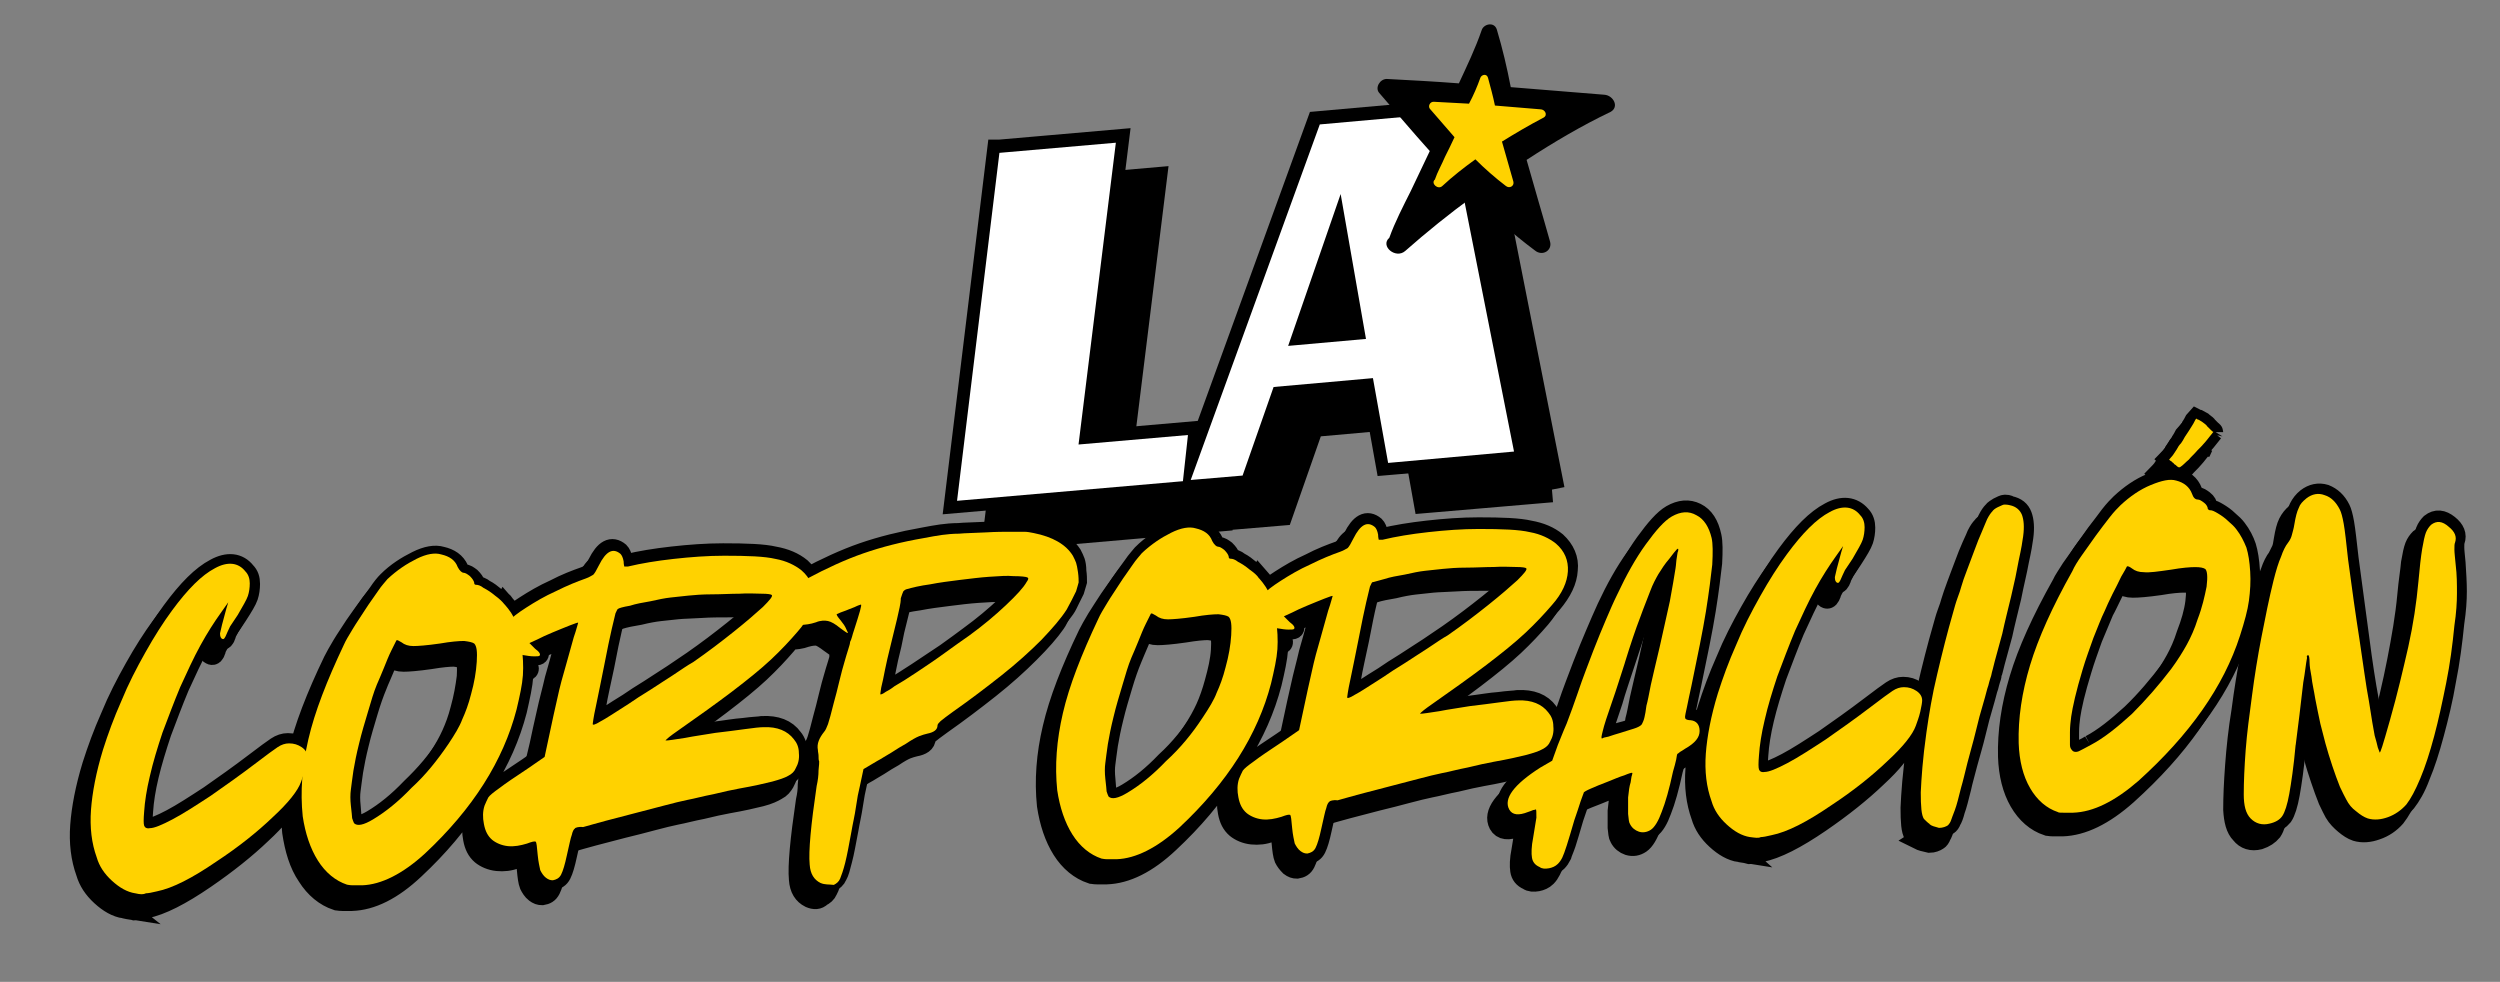 <svg viewBox="0 0 628.89 246.99" xmlns:xlink="http://www.w3.org/1999/xlink" xmlns="http://www.w3.org/2000/svg" data-name="Capa 1" id="Capa_1">
  <rect x="0" y="0" width="628.89" height="246.99" fill="#808080" stroke="none"/>
  <defs>
    <style>
      .cls-1 {
        clip-path: url(#clippath);
      }

      .cls-2, .cls-3, .cls-4, .cls-5 {
        stroke-width: 0px;
      }

      .cls-2, .cls-6, .cls-7 {
        fill: none;
      }

      .cls-3 {
        fill: #ffd200;
      }

      .cls-8 {
        clip-path: url(#clippath-1);
      }

      .cls-9 {
        clip-path: url(#clippath-4);
      }

      .cls-10 {
        clip-path: url(#clippath-3);
      }

      .cls-11 {
        clip-path: url(#clippath-2);
      }

      .cls-12 {
        clip-path: url(#clippath-5);
      }

      .cls-4 {
        fill: #000;
      }

      .cls-6 {
        stroke-width: 5.1px;
      }

      .cls-6, .cls-7 {
        stroke: #000;
      }

      .cls-7 {
        stroke-width: 6.4px;
      }

      .cls-5 {
        fill: #fff;
      }
    </style>
    <clipPath id="clippath">
      <rect height="59.36" width="61.59" y="4.58" x="346.16" class="cls-2"></rect>
    </clipPath>
    <clipPath id="clippath-1">
      <rect transform="translate(259.35 395.64) rotate(-78)" height="62.07" width="63.66" y="6.65" x="342.13" class="cls-2"></rect>
    </clipPath>
    <clipPath id="clippath-2">
      <rect transform="translate(259.35 395.64) rotate(-78)" height="62.07" width="63.66" y="6.65" x="342.13" class="cls-2"></rect>
    </clipPath>
    <clipPath id="clippath-3">
      <rect height="31.83" width="31.83" y="17.32" x="358.89" class="cls-2"></rect>
    </clipPath>
    <clipPath id="clippath-4">
      <rect transform="translate(261.37 392.27) rotate(-77.99)" height="30.24" width="31.83" y="19.6" x="357.02" class="cls-2"></rect>
    </clipPath>
    <clipPath id="clippath-5">
      <rect transform="translate(261.37 392.27) rotate(-77.99)" height="30.24" width="31.83" y="19.6" x="357.02" class="cls-2"></rect>
    </clipPath>
  </defs>
  <path d="M31.35,228.51c-2.07-.32-3.98-1.43-5.89-3.18s-3.18-3.66-3.82-5.89c-1.27-3.5-1.75-7.48-1.43-11.78.32-4.3,1.27-9.39,3.02-15.12,1.27-3.98,2.71-7.96,4.62-12.25,1.75-4.3,3.82-8.28,6.05-12.25,2.23-3.98,4.46-7.48,6.68-10.5,3.98-5.41,7.48-8.91,10.82-10.66,3.18-1.75,5.89-1.43,7.64.8.8.8,1.11,1.75,1.27,3.02,0,1.11-.16,2.23-.48,3.18s-1.27,2.55-2.71,4.77c-.64.95-1.27,1.91-1.91,2.86-.48.95-.95,1.59-.95,2.07-.32.95-.64,1.27-1.11,1.11-.48-.16-.8-.64-.64-1.43s.64-3.02,1.59-6.37l.48-1.59-1.91,2.71c-1.59,2.23-3.34,4.77-5.09,8.12-1.75,3.18-3.34,6.68-5.09,10.5-1.59,3.82-3.02,7.64-4.46,11.46-1.27,3.82-2.39,7.48-3.18,10.82-.8,3.34-1.27,6.37-1.43,8.91-.16,1.91-.16,3.02,0,3.66.16.48.64.64,1.43.64,1.11,0,3.02-.8,5.73-2.23,2.71-1.43,5.89-3.5,9.55-5.89,3.66-2.55,7.48-5.25,11.46-8.28,2.71-2.07,4.46-3.34,5.41-3.98.95-.64,1.91-.95,2.86-.95,1.27,0,2.23.32,3.18.95s1.27,1.43,1.43,2.55c0,.48-.16,1.43-.48,2.86s-.64,2.55-1.11,3.66c-.8,2.23-3.18,5.25-7.16,8.91-3.82,3.66-8.59,7.48-14.16,11.3-6.05,4.14-10.98,6.68-14.96,7.48-1.43.32-2.23.48-2.71.48-.48-.16-1.27-.16-2.55-.48ZM110.13,190.95c1.59-2.39,2.71-4.46,3.5-6.21s1.59-3.82,2.23-6.37c.8-2.86,1.27-5.57,1.59-8.12.16-2.55,0-3.98-.64-4.46-.48-.32-1.27-.48-2.55-.64-1.27,0-3.18.16-6.05.64-3.34.48-5.57.64-6.68.64-1.27,0-2.23-.32-3.02-.95-.8-.48-1.11-.64-1.27-.48-.16.32-.64,1.27-1.27,2.55-.64,1.27-1.27,2.86-1.91,4.46s-1.27,2.86-1.75,4.14c-.8,1.91-1.59,4.14-2.39,6.84-.8,2.71-1.59,5.25-2.23,7.96-.64,2.55-1.11,4.93-1.43,6.84-.32,2.07-.48,3.66-.64,4.77-.16,1.11-.16,2.55,0,3.98.16,1.59.32,2.71.32,3.18.16.48.32.95.48,1.27.8.8,2.39.48,4.77-.95,3.18-1.91,6.37-4.46,9.71-7.96,3.5-3.34,6.53-7.16,9.23-11.14ZM124.3,155.78c1.27,1.43,2.23,2.86,2.86,4.46.64,1.59,1.11,3.5,1.43,6.05.32,2.39.48,4.93.32,7.32s-.8,5.25-1.59,8.75c-3.34,12.89-10.98,24.99-23.08,36.29-5.57,5.25-10.82,7.8-15.76,7.96h-2.39c-.8,0-1.27-.16-1.43-.16-2.86-.95-5.41-3.02-7.32-6.05-2.07-3.02-3.18-6.84-3.82-11.14-.64-6.21-.16-12.73,1.43-19.42,1.59-6.84,4.62-14.64,8.91-23.55.48-.95,1.27-2.39,2.23-3.98.95-1.59,2.07-3.18,3.18-4.93,1.11-1.59,2.23-3.18,3.18-4.46.95-1.43,1.91-2.39,2.39-3.02,2.23-2.23,4.77-3.82,7.32-5.09,2.55-1.27,4.62-1.59,6.21-1.11,2.07.48,3.5,1.43,4.3,3.18.48.95.95,1.43,1.43,1.27.48,0,.95.32,1.59.8.64.64.95,1.11,1.11,1.59,0,.48.16.64.48.64.48,0,1.11.16,1.91.8.95.48,1.75,1.11,2.71,1.91,1.11.64,1.91,1.27,2.39,1.91ZM152.78,156.89c-.16,0-.48.48-.64,1.11-.16.64-.48,2.07-.95,3.98s-1.11,5.09-1.91,9.23c-.8,3.82-1.59,7.16-2.07,10.03-.64,2.86-.95,4.3-.8,4.46.16.32.8.16,1.91-.64,1.27-.64,3.5-2.23,7.16-4.46,1.59-1.11,3.34-2.23,5.41-3.5,1.91-1.27,3.98-2.55,5.89-3.82s3.5-2.39,4.93-3.34c3.66-2.55,7-5.09,10.19-7.64,3.18-2.55,5.57-4.62,7.32-6.21,1.75-1.75,2.55-2.71,2.23-3.02-.16-.16-.95-.32-2.55-.32h-5.57c-2.23,0-4.62,0-7,.16s-4.3.16-5.89.32-3.02.32-4.46.48c-1.43.16-3.18.48-5.09.95-1.91.32-3.66.64-5.09,1.11-1.91.8-2.71.95-3.02,1.11ZM141.96,212.12c-.32.16-.64.8-.8,1.59-.32.8-.64,2.55-1.27,5.25-.48,2.23-.95,3.82-1.43,4.77-.48.95-1.11,1.27-2.07,1.43-.64,0-1.11-.16-1.75-.64-.64-.48-1.11-1.27-1.43-1.91-.32-.8-.48-2.07-.64-3.82-.16-2.07-.32-3.18-.48-3.34s-.95,0-2.23.48c-1.59.64-3.18.8-4.77.64s-3.02-.8-3.98-1.59c-1.11-.95-1.75-2.23-2.07-3.98-.32-1.59-.32-3.18.16-4.62.32-.8.64-1.43.95-2.07.48-.64,1.27-1.27,2.71-2.39s3.82-2.71,7.16-4.93l4.14-2.86,1.59-6.68c.48-2.39,1.11-5.09,1.75-7.96.64-3.02,1.43-5.73,2.07-8.59.8-2.71,1.43-5.09,1.91-6.84.32-1.11.64-1.91.8-2.55s.32-1.11.32-1.11c0,0-.8.16-2.07.64s-2.71,1.11-4.3,1.75-2.86,1.27-3.82,1.75l-2.07.95,1.43,1.27c1.11.8,1.43,1.43,1.11,1.75-.16.16-.64.16-1.43.16s-1.75-.16-2.71-.48c-.95-.16-1.75-.48-2.55-.8-1.43-.8-2.23-1.91-2.55-3.34-.16-1.43.32-2.86,1.43-4.3.8-.95,2.23-2.07,4.46-3.5,2.23-1.43,4.62-2.86,7.48-4.14,2.71-1.43,5.25-2.39,7.48-3.18.95-.32,1.59-.8,1.91-.95.32-.32.8-1.11,1.43-2.39,1.75-3.5,3.5-4.46,5.41-2.86.32.32.64.95.8,1.91,0,.8.16,1.11.16,1.11h.95c3.34-.8,7.16-1.43,11.46-1.91,4.3-.48,8.59-.8,12.73-.8,5.89,0,10.19.16,12.89.8,2.71.48,4.93,1.43,6.68,2.86,2.07,1.91,3.18,4.3,2.86,7-.16,2.71-1.43,5.41-3.98,8.44-1.91,2.23-4.14,4.62-6.68,7-2.55,2.39-5.89,5.09-9.87,8.12s-8.91,6.53-14.8,10.82c-.64.48-1.27.95-1.59,1.27-.32.32-.32.48-.16.48s.64,0,1.59-.16,1.91-.32,3.18-.48c2.39-.48,4.93-.8,7.64-1.27,2.71-.32,5.25-.8,7.48-.95,2.23-.32,3.82-.32,4.62-.48,3.5-.16,6.05.8,7.64,3.02.8.95,1.27,2.07,1.27,3.5.16,1.43-.16,2.71-.8,3.82-.48.8-.95,1.43-1.91,1.91-.8.48-2.07,1.11-3.98,1.59s-4.62,1.11-8.28,1.75c-1.75.32-3.98.8-6.53,1.43-2.55.48-4.77,1.11-6.53,1.43-1.59.32-3.5.8-5.89,1.43s-4.77,1.27-7.48,1.91c-2.55.64-4.93,1.27-7.32,1.91-2.23.64-4.14,1.11-5.73,1.59-.8-.16-1.59.16-1.75.32ZM222.97,159.44c-.48,1.91-.95,3.98-1.43,6.53-.64,2.55-1.11,4.62-1.43,6.37-.32,1.75-.64,3.18-.95,4.46-.16,1.11-.32,1.75-.16,1.75s.48-.16,1.27-.64c.64-.32,1.43-.8,2.23-1.43,1.43-.8,3.34-2.07,5.57-3.5l7.16-4.77c2.39-1.75,4.46-3.18,5.89-4.3,3.5-2.55,6.53-5.09,9.23-7.64,2.71-2.55,4.46-4.46,5.25-5.89.32-.64.48-.95,0-1.11-.32-.16-1.43-.32-3.5-.32-1.59-.16-3.5,0-6.05.16-2.39.16-4.93.48-7.48.8s-5.09.64-7.48,1.11c-2.39.32-4.46.8-6.05,1.27-.32.16-.48.32-.64.48-.16.32-.32.8-.64,1.75.16,1.11-.32,2.71-.8,4.93ZM203.71,225.81c-1.59-.8-2.55-2.23-2.71-4.62-.32-3.34.32-10.03,1.75-19.74.32-1.43.48-2.71.48-3.98.16-1.27.16-2.07.16-2.23-.16-.32-.16-.8-.16-1.27s-.16-.95-.16-1.43c-.32-1.59.32-3.18,1.59-4.62.32-.32.64-.95.95-1.91.32-.95.8-2.71,1.43-5.25.48-1.75.95-3.5,1.43-5.57.48-2.07.95-3.66,1.27-4.77s.64-2.23.95-3.18.48-1.59.48-1.91c.16-.16.32-.64.48-1.27.16-.64.32-1.11.48-1.59,1.43-4.46,2.07-6.53,1.91-6.53,0,0-.64.16-1.59.48-.95.32-1.91.64-3.02,1.11-.95.32-1.43.64-1.59.64-.16.16.16.64,1.11,1.59.64.8,1.11,1.43,1.43,2.23.32.64.48.95.32.95s-.8-.48-1.91-1.27c-1.27-.95-2.23-1.59-3.02-1.75s-1.91,0-3.02.32c-1.27.48-2.71.64-3.82.64s-2.23-.16-2.86-.48c-.48-.32-1.11-.8-1.59-1.59s-.8-1.43-.95-1.91c-.32-2.55,2.07-5.09,7-7.8,4.77-2.55,9.55-4.77,14.16-6.37s9.71-2.86,15.12-3.82c1.75-.32,3.34-.64,4.62-.8s2.71-.32,4.3-.32c1.59-.16,3.82-.16,6.68-.32,2.71-.16,4.77-.16,6.21-.16h3.34c.8,0,1.59.16,2.39.16,4.77.95,7.96,2.86,9.87,5.73.32.64.64,1.27.8,1.75.16.48.32,1.27.32,2.39.16,1.11.16,1.91.16,2.55-.16.48-.32,1.27-.64,2.23-.32.64-.64,1.27-1.11,2.23-.48.95-.8,1.75-1.27,2.39-1.43,2.07-3.66,4.62-6.53,7.48-2.86,2.86-6.21,5.89-10.03,8.91s-7.8,6.05-12.1,9.07c-1.59,1.11-2.55,1.91-3.18,2.39-.48.48-.8.95-.8,1.11,0,1.11-.95,1.75-2.71,2.07-.64.16-1.27.32-2.07.64-.8.32-1.91.95-3.34,1.91-1.11.64-2.23,1.27-3.66,2.23-1.43.8-2.55,1.59-3.5,2.07l-3.5,2.07-.95,4.3c-.32,1.27-.64,3.02-.95,5.09-.32,2.23-.8,4.14-1.11,6.05-.64,3.34-1.11,6.05-1.59,7.8-.48,1.91-.8,3.18-1.27,3.98-.32.8-.95,1.27-1.59,1.59-.8.8-1.75.8-2.86.32ZM299.84,184.27c1.59-2.39,2.71-4.46,3.5-6.21s1.59-3.98,2.23-6.37c.8-2.86,1.43-5.57,1.59-8.12s0-3.98-.64-4.46c-.48-.32-1.27-.48-2.55-.64-1.27,0-3.18.16-6.05.64-3.34.48-5.57.64-6.68.64-1.27,0-2.23-.32-3.02-.95-.8-.48-1.11-.64-1.27-.48-.16.32-.64,1.27-1.27,2.55-.64,1.27-1.27,2.86-1.91,4.46-.64,1.59-1.27,2.86-1.75,4.14-.8,1.91-1.59,4.14-2.39,6.84-.8,2.71-1.59,5.25-2.23,7.96-.64,2.55-1.11,4.93-1.43,6.84-.32,2.07-.48,3.66-.64,4.77s-.16,2.55,0,3.98c.16,1.59.16,2.71.32,3.18s.32.95.48,1.27c.8.8,2.39.48,4.77-.95,3.18-1.91,6.37-4.46,9.71-7.96,3.5-3.34,6.53-7,9.23-11.14ZM314.17,149.25c1.27,1.43,2.23,2.86,2.86,4.46s1.11,3.5,1.43,6.05c.32,2.39.48,4.93.32,7.32s-.8,5.25-1.59,8.59c-3.34,12.89-10.98,24.99-23.08,36.29-5.57,5.25-10.82,7.8-15.76,7.96h-2.39c-.8,0-1.27-.16-1.43-.16-2.86-.95-5.41-3.02-7.32-6.05s-3.18-6.84-3.82-11.14c-.64-6.21-.16-12.73,1.43-19.42,1.59-6.84,4.62-14.64,8.91-23.55.48-.95,1.27-2.39,2.23-3.98s2.07-3.18,3.18-4.93c1.11-1.59,2.23-3.18,3.18-4.46.95-1.43,1.91-2.39,2.39-3.02,2.23-2.23,4.77-3.82,7.32-5.09,2.55-1.27,4.62-1.59,6.21-1.11,2.07.48,3.5,1.43,4.3,3.18.48.95.95,1.43,1.43,1.27.48,0,.95.32,1.59.8.64.64.95,1.11,1.11,1.59,0,.48.16.64.48.64.48,0,1.11.16,1.91.8.95.48,1.75,1.11,2.71,1.91,1.11.64,1.91,1.27,2.39,2.07ZM342.65,150.21c-.16,0-.48.48-.64,1.11-.16.64-.48,2.07-.95,3.98-.48,1.91-1.11,5.09-1.91,9.23-.8,3.82-1.59,7.16-2.07,10.03-.64,2.86-.95,4.3-.8,4.46.16.32.8.16,1.91-.64,1.27-.64,3.5-2.23,7.16-4.46,1.59-1.11,3.34-2.23,5.41-3.5,1.91-1.27,3.98-2.55,5.89-3.82s3.5-2.39,4.93-3.34c3.66-2.55,7-5.09,10.19-7.64,3.18-2.55,5.57-4.62,7.32-6.21,1.75-1.75,2.55-2.71,2.23-3.02-.16-.16-.95-.32-2.55-.32h-5.57c-2.23,0-4.62,0-7,.16s-4.3.16-5.89.32-3.02.32-4.46.48c-1.43.16-3.18.48-5.09.95-1.91.32-3.66.64-5.09,1.11-1.91.8-2.86,1.11-3.02,1.11ZM331.83,205.44c-.32.16-.64.8-.8,1.59-.32.8-.64,2.55-1.27,5.25-.48,2.23-.95,3.82-1.43,4.77s-1.11,1.27-2.07,1.43c-.64,0-1.11-.16-1.75-.64-.64-.64-1.11-1.27-1.43-1.91-.32-.8-.48-2.07-.64-3.82-.16-2.07-.32-3.18-.48-3.34-.16-.16-.95,0-2.23.48-1.59.64-3.18.8-4.77.64s-3.02-.8-3.98-1.59c-1.11-.95-1.75-2.23-2.07-3.98-.32-1.59-.32-3.18.16-4.62.32-.8.64-1.43.95-2.07.48-.48,1.27-1.27,2.71-2.39,1.43-1.11,3.82-2.71,7.16-4.93l4.14-2.86,1.43-6.68c.48-2.39,1.11-5.09,1.75-7.96.64-3.02,1.43-5.73,2.07-8.59.8-2.71,1.43-5.09,1.91-6.84.32-.95.64-1.91.8-2.55s.32-1.11.32-1.11c0,0-.8.16-2.07.64s-2.71,1.11-4.3,1.75-2.86,1.27-3.82,1.75l-2.07.95,1.43,1.27c1.11.8,1.43,1.43,1.11,1.75-.16.16-.64.16-1.43.16s-1.75-.16-2.71-.48c-.95-.16-1.75-.48-2.55-.8-1.43-.8-2.23-1.91-2.55-3.34-.16-1.43.32-2.86,1.43-4.3.8-.95,2.23-2.07,4.46-3.5,2.23-1.43,4.62-2.86,7.48-4.14,2.71-1.43,5.25-2.39,7.48-3.18.95-.32,1.59-.8,1.91-.95.32-.32.8-1.11,1.43-2.39,1.75-3.5,3.5-4.46,5.41-2.86.32.32.64.95.8,1.91,0,.8.16,1.11.16,1.11h.95c3.34-.8,7.16-1.43,11.46-1.91,4.3-.48,8.59-.8,12.73-.8,5.89,0,10.19.16,12.89.8,2.71.48,4.93,1.43,6.68,2.86,2.07,1.91,3.18,4.3,2.86,7-.16,2.71-1.43,5.41-3.98,8.44-1.91,2.23-4.14,4.62-6.68,7s-5.89,5.09-9.87,8.12-8.91,6.53-14.8,10.82c-.64.48-1.27.95-1.59,1.27-.32.32-.32.48-.16.48s.64,0,1.59-.16,1.91-.32,3.18-.48c2.39-.48,4.93-.8,7.64-1.27,2.71-.32,5.25-.8,7.48-.95,2.23-.32,3.82-.32,4.62-.48,3.5-.16,6.05.8,7.64,3.02.8.95,1.27,2.07,1.27,3.5.16,1.43-.16,2.71-.8,3.82-.48.8-.95,1.43-1.91,1.91-.8.48-2.23,1.11-3.98,1.43-1.91.48-4.62,1.11-8.28,1.75-1.75.32-3.98.8-6.53,1.43-2.55.48-4.77,1.11-6.53,1.43-1.59.32-3.5.8-5.89,1.43s-4.77,1.27-7.48,1.91c-2.55.64-4.93,1.27-7.32,1.91-2.23.64-4.14,1.11-5.73,1.59-.64,0-1.43.32-1.59.48ZM406,170.42c-.48,1.43-.95,3.02-1.59,4.93s-1.11,3.5-1.43,4.62c-1.27,3.66-2.07,6.21-2.39,7.48-.32,1.43-.48,1.91-.32,1.91.16-.16.64-.32,1.59-.48.95-.32,1.91-.64,3.02-.95,1.91-.48,3.34-.95,3.98-1.27.8-.32,1.27-.64,1.43-.95s.32-.95.64-1.75c.16-.8.32-1.59.48-2.86.32-1.11.64-2.86,1.11-5.25.48-2.23,1.27-5.41,2.23-9.55s1.75-7.96,2.39-11.46,1.11-6.21,1.43-8.28c.16-.95.16-1.75.32-2.71.16-.8.32-1.43.32-1.59.16-.64,0-.8-.32-.48s-.95,1.11-1.91,2.39-1.91,2.55-2.55,3.82c-.64,1.11-1.43,2.55-2.07,4.3s-1.59,3.98-2.55,6.68c-.96,3.18-2.23,6.84-3.82,11.46ZM383.72,207.34s-.32.16-.64.16c-.32.16-.8.32-1.27.48-2.39.95-3.98.8-4.77-.64-1.43-2.71,1.11-6.21,7.8-10.66l3.02-1.75,1.43-3.98c.48-1.11,1.27-2.86,2.23-5.41s1.91-5.09,2.71-7.48c1.43-4.3,2.86-7.8,3.98-10.82,1.11-2.86,2.23-5.57,3.18-7.8s1.91-4.46,2.86-6.53c2.23-4.77,4.62-9.07,7.16-12.57,2.55-3.5,4.62-5.89,6.53-7,2.23-1.27,4.3-1.43,6.21-.48,1.91.95,3.18,2.86,3.82,5.89.32,1.43.32,3.66.16,6.68-.32,2.86-.8,6.84-1.59,11.78s-2.07,11.14-3.66,18.78c-.48,2.07-.8,3.82-1.11,5.25s-.48,2.23-.48,2.39c0,.32,0,.48.16.64s.64.32,1.27.32c1.43.16,2.23,1.11,2.23,2.71s-1.11,3.02-3.66,4.46c-.48.32-.95.64-1.27.8-.32.32-.64.48-.64.48,0,0-.16.48-.32,1.43-.16.8-.48,1.91-.8,3.02-.95,4.46-1.91,7.8-2.86,10.19-.8,2.23-1.75,3.82-2.71,4.46s-1.91.8-3.02.48c-.95-.32-1.75-.95-2.23-1.91-.32-.48-.32-1.27-.48-2.55v-4.14c.16-1.59.32-2.86.48-3.82.16-.8.16-1.27.32-1.75.16-.48.16-.8,0-.8s-.8.16-1.91.64c-1.11.32-2.55.95-4.14,1.59-1.75.64-3.18,1.27-4.3,1.75-1.11.48-1.59.8-1.75.95,0,0-.32.8-.8,2.23s-.95,3.02-1.59,4.77c-.8,2.71-1.43,4.93-1.91,6.37-.48,1.43-.95,2.39-1.27,3.02-.32.64-.64,1.11-1.11,1.59-.64.64-1.43.95-2.23,1.11-.95.16-1.75.16-2.39-.32-1.11-.48-1.75-1.27-1.91-2.39s-.16-2.71.32-5.09c.32-2.07.64-3.82.8-4.93.16-.95.16-1.59.16-1.59ZM437.67,214.35c-2.07-.32-3.98-1.43-5.89-3.18s-3.18-3.66-3.82-5.89c-1.27-3.5-1.75-7.48-1.43-11.78.16-4.3,1.27-9.39,3.02-15.12,1.27-3.98,2.71-7.96,4.62-12.25,1.75-4.3,3.82-8.28,6.05-12.25s4.46-7.48,6.68-10.5c3.98-5.41,7.48-8.91,10.82-10.66,3.18-1.75,5.89-1.43,7.8.8.8.8,1.11,1.91,1.11,3.02s-.16,2.23-.48,3.18c-.32.95-1.27,2.55-2.71,4.77-.64.95-1.27,1.91-1.91,2.86-.48.95-.95,1.75-.95,2.07-.32.8-.64,1.27-1.11,1.11-.48-.16-.64-.64-.64-1.43.16-.8.64-3.02,1.59-6.37l.48-1.59-1.91,2.71c-1.59,2.23-3.34,4.77-5.09,8.12-1.75,3.18-3.34,6.68-5.09,10.5-1.59,3.82-3.18,7.64-4.46,11.46-1.27,3.82-2.39,7.48-3.18,10.82-.8,3.34-1.27,6.37-1.43,8.91-.16,1.91-.16,3.02,0,3.66.16.48.64.64,1.43.64,1.11,0,3.02-.8,5.73-2.23s5.89-3.5,9.55-5.89c3.66-2.55,7.48-5.25,11.46-8.28,2.71-2.07,4.46-3.34,5.41-3.98s1.91-.95,2.86-.95c1.27,0,2.23.32,3.18.95s1.27,1.43,1.43,2.55c0,.48-.16,1.43-.48,2.86-.32,1.43-.64,2.55-1.11,3.66-.8,2.23-3.18,5.25-7.16,8.91-3.82,3.66-8.59,7.48-14.16,11.3-6.05,4.14-10.98,6.68-14.96,7.48-1.43.32-2.23.48-2.71.48-.48-.16-1.43-.32-2.55-.48ZM482.71,211.16c-.48-.32-.95-.8-1.27-1.27-.64-.95-.8-3.18-.8-6.68.16-3.5.48-8.44,1.43-15.12.64-4.46,1.43-9.39,2.71-14.8,1.27-5.41,2.55-10.5,3.98-15.44.32-1.11.64-2.39,1.11-3.66.48-1.27.8-2.23.95-2.86.32-1.11.8-2.39,1.43-4.14s1.27-3.34,1.91-5.09c.64-1.75,1.27-3.34,1.91-4.77.64-1.43,1.11-2.39,1.27-2.86.48-.95.95-1.59,1.27-1.91.32-.48.8-.8,1.43-1.11s1.27-.64,1.59-.64.8,0,1.43.32c1.59.32,2.55,1.11,3.02,2.39s.64,3.02.32,5.41c-.16,1.27-.48,3.18-1.11,6.05-.48,2.71-1.27,5.73-1.91,9.07-.8,3.34-1.59,6.37-2.23,9.39-.8,3.02-1.43,5.25-1.91,7-.16.64-.32,1.27-.48,1.91-.16.64-.32,1.11-.32,1.27s-.16.64-.32,1.11c-.16.48-.32,1.11-.48,1.75-.32.8-.64,2.39-1.27,4.46s-1.27,4.46-1.91,7.16c-.64,2.71-1.43,5.25-2.07,7.64-.64,2.55-1.27,4.62-1.59,6.21-.64,2.55-1.11,4.46-1.59,5.73-.32,1.27-.64,2.07-.95,2.55-.16.48-.48.95-.8,1.11-.48.32-1.27.64-2.07.64-1.43-.32-2.07-.48-2.71-.8ZM554.17,112.33c-.64.8-1.27,1.59-1.91,2.39-.64.8-1.43,1.59-2.23,2.39-.64.8-1.43,1.43-2.07,2.23-.8.64-1.43,1.43-2.23,1.91,0,0-.16,0-.32-.16s-.32-.16-.32-.16c-.32-.32-.64-.48-.8-.64,0-.16-.16-.32-.32-.32-.16-.16-.32-.16-.32-.32-.32-.16-.48-.32-.64-.48.32-.32.64-.8.95-1.11.32-.48.64-.95.95-1.43.32-.64.64-1.11,1.11-1.59.32-.48.8-.95.95-1.43.32-.48.64-.95.95-1.43s.64-.8.8-1.27c.32-.48.48-.8.64-1.11s.32-.64.48-.8c.32.16.48.32.8.32.32.16.48.32.8.48.16.16.48.32.64.48.16.16.48.32.64.64.16.16.32.32.48.48.16.16.32.32.48.48,0,.32.32.48.48.48ZM523.14,191.27c3.34-1.75,6.68-4.46,10.35-7.8,3.66-3.5,6.84-7.32,9.87-11.3,1.75-2.39,3.02-4.46,3.98-6.21s1.91-3.82,2.71-6.37c1.11-2.86,1.91-5.57,2.23-8.12.32-2.55.16-3.98-.32-4.46-.48-.32-1.27-.48-2.55-.48s-3.34.16-6.05.64c-3.34.48-5.57.64-6.84.64s-2.23-.32-3.02-.95c-.64-.48-1.11-.64-1.27-.48-.16.32-.64,1.27-1.43,2.55-.64,1.27-1.43,2.86-2.23,4.46s-1.43,3.02-2.07,4.14c-.8,1.91-1.75,4.14-2.86,6.84-.95,2.71-1.91,5.25-2.71,7.96-.8,2.55-1.43,4.93-1.91,6.84-.48,2.07-.8,3.66-.95,4.77-.16,1.27-.32,2.55-.32,4.14v3.18c0,.48.16.95.48,1.27.32.48.95.48,1.75.32.96-.48,1.91-.95,3.18-1.59ZM553.37,132.07c.48,0,1.11.32,1.91.8s1.75,1.11,2.55,1.91c.95.8,1.59,1.43,2.07,2.07,1.11,1.43,1.91,3.02,2.39,4.46.48,1.59.8,3.5.95,6.05.16,2.39.16,4.93-.32,7.32-.32,2.39-1.11,5.25-2.23,8.59-4.14,12.89-12.73,24.99-25.62,36.61-5.89,5.25-11.3,7.8-16.23,7.96h-2.39c-.8,0-1.27-.16-1.43-.16-2.86-.95-5.25-3.02-7-6.05s-2.71-6.84-2.86-11.3c-.16-6.21.8-12.73,2.86-19.58s5.57-14.64,10.66-23.71c.48-1.11,1.43-2.39,2.39-3.98,1.11-1.59,2.23-3.18,3.5-4.93,1.27-1.59,2.39-3.18,3.5-4.62s2.07-2.39,2.71-3.02c2.39-2.23,4.93-3.98,7.64-5.09,2.71-1.11,4.77-1.59,6.37-1.27,1.91.48,3.34,1.59,3.98,3.34.32.95.8,1.43,1.27,1.43s.95.32,1.59.8.95,1.11.95,1.59c.48.64.48.8.8.8ZM574.86,191.27c-.48,5.41-1.11,9.55-1.59,12.25s-1.11,4.62-1.75,5.57c-.8.95-1.75,1.59-3.18,2.07-1.91.48-3.5,0-4.62-1.43-1.27-1.27-1.75-3.34-1.91-6.05,0-3.18.16-6.84.48-11.14.32-4.3.8-8.91,1.59-13.69.64-4.93,1.43-9.87,2.39-14.8.95-4.93,1.91-9.71,3.02-14.01.64-2.71,1.27-4.62,1.91-6.21.48-1.43,1.11-2.71,1.75-3.5.32-.64.64-1.27.95-1.91.32-.64.48-1.59.64-2.71.32-1.91.64-3.18,1.11-4.14.48-.95,1.11-1.75,1.91-2.39,1.43-1.11,3.02-1.43,4.62-.95,1.59.64,2.86,1.75,3.82,3.66.32.64.64,1.75.95,3.5s.64,4.77,1.11,8.91c.95,7.32,1.91,14.01,2.71,20.21.8,6.21,1.59,11.3,2.39,15.6.64,4.14,1.27,7,1.59,8.59.32,1.11.64,2.07.8,3.02.32.8.32,1.27.48,1.27.16-.16.32-.64.64-1.59.32-.95.95-3.18,1.91-6.53,1.91-6.68,3.34-12.89,4.46-18.62,1.11-5.73,2.07-11.14,2.55-16.39.32-3.66.8-6.37.95-8.28.32-1.91.64-3.34.95-4.14s.8-1.43,1.27-1.91c1.43-1.11,2.86-.95,4.46.32,1.59,1.27,2.07,2.55,1.59,3.98-.16.32-.16.8-.16,1.75,0,.8.16,2.07.32,3.82.16,2.55.32,4.93.32,7.16s-.16,4.77-.64,7.96c-.48,4.77-1.11,9.71-2.07,14.48-.8,4.77-1.91,9.23-3.02,13.37-1.11,4.14-2.23,7.64-3.5,10.66-1.11,3.02-2.39,5.09-3.5,6.53-1.27,1.43-2.86,2.55-4.77,3.18-1.75.64-3.5.8-5.09.32-.95-.32-1.91-.95-2.86-1.75-.95-.8-1.91-1.75-2.55-2.86-.32-.64-.95-1.75-1.59-3.18-.64-1.59-1.27-3.34-1.91-5.25-.64-1.91-1.27-3.82-1.75-5.73-.32-1.43-.64-3.02-1.11-5.09-.48-2.07-.8-4.14-1.27-6.21-.32-2.07-.8-3.98-.95-5.57-.32-1.59-.48-2.86-.48-3.5,0-1.27-.16-1.91-.48-1.91s-.48.32-.48.64c-.16,1.59-.48,3.66-.8,6.21s-.64,5.41-.95,8.28c0,3.18-.32,5.73-.64,8.12Z" class="cls-6"></path>
  <path d="M31.4,228.5c-2.07-.32-3.98-1.43-5.89-3.18s-3.18-3.66-3.82-5.89c-1.27-3.5-1.75-7.48-1.43-11.94.32-4.3,1.27-9.39,3.02-15.12,1.27-3.98,2.71-7.96,4.62-12.25,1.75-4.3,3.82-8.28,6.05-12.25,2.23-3.98,4.46-7.48,6.68-10.5,3.98-5.41,7.48-8.91,10.82-10.66,3.18-1.75,5.89-1.43,7.64.8.8.8,1.11,1.91,1.11,3.02s-.16,2.23-.48,3.18-1.27,2.55-2.55,4.77c-.64.95-1.27,1.91-1.91,2.86-.48.95-.8,1.75-.95,2.07-.32.8-.64,1.27-.95,1.11-.48-.16-.64-.64-.64-1.43.16-.8.64-2.86,1.59-6.21l.48-1.59-1.91,2.71c-1.59,2.23-3.34,4.93-5.09,8.12-1.75,3.18-3.34,6.68-5.09,10.5-1.59,3.82-3.02,7.64-4.46,11.46-1.27,3.82-2.39,7.48-3.18,10.98-.8,3.34-1.27,6.37-1.43,8.91-.16,1.91-.16,3.02,0,3.5s.64.8,1.43.64c1.11,0,3.02-.8,5.73-2.23,2.71-1.43,5.89-3.5,9.55-5.89,3.66-2.55,7.48-5.25,11.46-8.28,2.71-2.07,4.46-3.34,5.41-3.98.95-.64,1.91-.95,2.86-.95,1.27,0,2.23.32,3.18.95.95.64,1.43,1.43,1.43,2.39,0,.48-.16,1.43-.48,2.86-.32,1.43-.8,2.55-1.11,3.5-.8,2.23-3.18,5.25-7.16,8.91-3.82,3.66-8.59,7.48-14.16,11.14-6.05,4.14-10.98,6.68-14.96,7.48-1.27.32-2.23.48-2.71.48-.64.32-1.43.32-2.71,0Z" class="cls-4"></path>
  <path d="M109.98,190.98c1.59-2.39,2.86-4.46,3.5-6.21.8-1.75,1.59-3.82,2.23-6.37.8-2.86,1.27-5.57,1.43-8.12.16-2.55,0-3.98-.64-4.62-.48-.32-1.27-.48-2.55-.64-1.27,0-3.34.16-6.05.64-3.34.48-5.57.64-6.68.64-1.27,0-2.23-.32-3.02-.95-.8-.48-1.11-.64-1.27-.48-.16.32-.64,1.27-1.27,2.55-.64,1.27-1.27,2.86-1.91,4.46s-1.27,3.02-1.75,4.14c-.8,1.91-1.43,4.14-2.23,6.84s-1.59,5.25-2.23,7.96c-.64,2.55-1.11,4.93-1.43,6.84-.32,2.07-.48,3.66-.64,4.77-.16,1.11-.16,2.55,0,3.98.16,1.59.32,2.71.32,3.18.16.48.32.95.48,1.27.8.8,2.39.48,4.77-.95,3.18-1.91,6.37-4.46,9.71-7.96,3.66-3.18,6.68-7,9.23-10.98ZM124.3,155.81c1.27,1.43,2.23,2.86,2.86,4.46.64,1.59,1.11,3.5,1.43,6.05.32,2.39.48,4.93.32,7.32s-.8,5.25-1.59,8.59c-3.34,12.89-10.98,24.99-23.08,36.29-5.57,5.09-10.98,7.8-15.76,7.96h-2.39c-.8,0-1.27-.16-1.43-.16-2.86-.95-5.41-3.02-7.32-6.05-1.91-3.02-3.18-6.84-3.82-11.14-.64-6.21-.16-12.57,1.43-19.42s4.62-14.64,8.91-23.71c.48-1.11,1.27-2.39,2.23-3.98.95-1.59,2.07-3.18,3.18-4.93s2.23-3.18,3.18-4.62,1.91-2.39,2.39-3.02c2.39-2.23,4.77-3.82,7.32-5.09s4.62-1.59,6.21-1.11c2.07.48,3.5,1.43,4.14,3.18.48.95,1.11,1.43,1.43,1.43.48,0,.95.32,1.59.8.64.64.95,1.11,1.11,1.59,0,.48.16.64.48.64.48,0,1.11.16,1.91.8.95.48,1.91,1.11,2.86,1.91,1.11.8,1.91,1.59,2.39,2.23Z" class="cls-4"></path>
  <path d="M152.84,156.95c-.16,0-.32.48-.64,1.11-.16.64-.48,2.07-.95,3.98-.48,2.07-1.11,5.09-1.91,9.23-.8,3.82-1.43,7.32-2.07,10.19-.64,2.86-.8,4.46-.8,4.46,0,.32.64.16,1.91-.64,1.27-.64,3.66-2.23,7.16-4.46,1.59-1.11,3.34-2.23,5.41-3.5,1.91-1.27,3.98-2.55,5.89-3.82,1.91-1.27,3.5-2.39,4.93-3.18,3.66-2.55,7-5.09,10.19-7.64s5.57-4.62,7.32-6.21c1.75-1.75,2.55-2.71,2.23-3.02-.16-.16-.95-.32-2.55-.32-1.43,0-3.34-.16-5.57,0-2.23,0-4.62.16-7,.16s-4.3.16-5.89.32c-1.59.16-3.02.32-4.46.48-1.43.16-3.02.48-5.09.95-1.91.32-3.66.64-5.09,1.11-1.91.32-2.86.64-3.02.8ZM142.02,212.01c-.32.16-.64.8-.8,1.59-.32.8-.64,2.55-1.27,5.25-.48,2.23-.95,3.82-1.43,4.77-.48.95-1.27,1.27-2.07,1.43-.64,0-1.11-.16-1.75-.64-.64-.48-1.11-1.27-1.43-1.91-.16-.8-.48-2.07-.64-3.82-.16-2.07-.32-3.18-.48-3.34-.32-.16-.95,0-2.23.48-1.59.48-3.18.8-4.77.64s-3.02-.8-3.98-1.59c-1.11-.95-1.75-2.23-2.07-3.98-.32-1.59-.32-3.18.16-4.62.32-.8.64-1.43.95-2.07.32-.48,1.27-1.27,2.86-2.39,1.43-1.11,3.82-2.71,7.16-4.93l4.14-2.86,1.43-6.68c.48-2.39,1.11-5.09,1.75-7.96.64-3.02,1.43-5.89,2.23-8.59.8-2.86,1.43-5.09,1.91-6.84.32-.95.64-1.91.8-2.55.16-.64.32-1.11.32-1.11,0-.16-.8.16-2.07.64-1.27.48-2.71,1.11-4.3,1.75-1.59.64-2.86,1.27-3.82,1.75l-2.07.95,1.43,1.43c1.11.8,1.43,1.43,1.11,1.75-.16.16-.64.16-1.43.16s-1.75-.16-2.71-.32c-.95-.16-1.75-.48-2.55-.8-1.43-.8-2.23-1.91-2.55-3.34-.16-1.43.32-2.86,1.43-4.3.8-.95,2.23-2.07,4.46-3.5,2.23-1.43,4.62-2.86,7.48-4.14,2.86-1.43,5.25-2.39,7.48-3.18.95-.32,1.59-.8,1.91-.95.32-.32.8-1.11,1.43-2.39,1.75-3.5,3.5-4.46,5.41-2.86.32.32.64.95.8,1.91,0,.8.16,1.11.16,1.27h.95c3.34-.8,7.16-1.43,11.46-1.91s8.59-.8,12.73-.8c5.89,0,10.19.16,12.89.8,2.71.48,4.93,1.59,6.53,2.86,2.23,1.91,3.18,4.3,3.02,7s-1.43,5.57-3.98,8.44c-1.91,2.23-4.14,4.62-6.68,7-2.55,2.39-5.89,5.09-9.87,8.12-3.98,3.02-8.91,6.53-14.8,10.66-.64.48-1.27.95-1.59,1.27s-.32.48-.16.32c.16,0,.64,0,1.59-.16s2.07-.32,3.18-.48c2.39-.48,4.93-.8,7.64-1.27,2.71-.32,5.25-.64,7.48-.95,2.23-.32,3.82-.48,4.62-.48,3.5-.16,6.05.95,7.64,3.02.8.95,1.27,2.07,1.27,3.5.16,1.43-.16,2.71-.8,3.82-.32.8-.95,1.43-1.91,1.91-.8.48-2.23.95-3.98,1.43-1.91.48-4.62,1.11-8.28,1.75-1.75.32-3.98.8-6.53,1.43-2.55.48-4.77,1.11-6.53,1.43-1.59.32-3.5.8-5.89,1.43s-4.77,1.27-7.32,1.91-4.93,1.27-7.32,1.91c-2.23.64-4.14,1.11-5.73,1.59-1.11,0-1.91.32-2.07.32Z" class="cls-4"></path>
  <path d="M223.02,159.36c-.48,1.91-.95,3.98-1.59,6.53s-1.11,4.62-1.43,6.21c-.32,1.75-.64,3.18-.95,4.46-.16,1.27-.32,1.75-.16,1.75s.64-.16,1.27-.64c.64-.32,1.43-.8,2.23-1.43,1.43-.8,3.18-1.91,5.57-3.5s4.77-3.18,7.16-4.93,4.46-3.18,6.05-4.3c3.5-2.55,6.53-5.09,9.23-7.64s4.46-4.46,5.25-5.89c.48-.64.48-.95.16-1.11-.32-.16-1.59-.32-3.5-.32-1.59-.16-3.5,0-6.05.16-2.39.16-4.77.48-7.48.8-2.55.32-5.09.64-7.48,1.11-2.39.32-4.46.8-6.05,1.27-.32.16-.48.32-.64.48-.16.32-.32.8-.64,1.75-.16,1.59-.48,3.18-.95,5.25ZM203.6,225.89c-1.59-.8-2.55-2.23-2.71-4.62-.32-3.34.32-10.03,1.75-19.74.32-1.43.48-2.71.48-3.98.16-1.27.16-2.07.16-2.23-.16-.32-.16-.8-.16-1.43,0-.48-.16-.95-.16-1.43-.32-1.59.32-3.02,1.59-4.62.32-.32.64-1.11.95-1.91.32-.95.8-2.71,1.43-5.25.48-1.75.95-3.5,1.43-5.57.48-2.07.95-3.66,1.27-4.77s.64-2.23.95-3.18c.32-.95.48-1.59.48-1.91.16-.32.32-.64.48-1.27.16-.64.32-1.11.48-1.59,1.43-4.46,2.07-6.53,1.75-6.53,0,0-.64.16-1.59.64-.95.32-1.91.8-2.86,1.11s-1.43.64-1.59.64c-.16.16.16.64.95,1.59.64.8,1.11,1.43,1.43,2.23.32.64.48.95.32.95s-.8-.48-1.91-1.27c-1.11-.95-2.23-1.59-3.02-1.75s-1.91-.16-3.02.32c-1.43.48-2.71.64-3.82.64-1.27,0-2.23-.16-2.86-.32-.48-.32-1.11-.95-1.59-1.59s-.8-1.43-.95-1.91c-.32-2.55,2.07-5.09,7-7.8,4.77-2.55,9.55-4.77,14.16-6.37s9.55-2.86,15.12-3.82c1.75-.32,3.34-.64,4.62-.8,1.27-.16,2.71-.32,4.3-.32,1.59-.16,3.82-.16,6.68-.32,2.71-.16,4.77-.16,6.21-.16h3.5c.8,0,1.59.16,2.39.32,4.77.95,8.12,2.86,9.87,5.73.32.64.64,1.27.8,1.75s.32,1.27.48,2.39.16,2.07.16,2.55c-.16.48-.32,1.27-.64,2.23-.32.64-.64,1.27-1.11,2.23-.48.95-.95,1.75-1.27,2.39-1.43,2.23-3.5,4.62-6.37,7.64-2.86,2.86-6.21,5.89-10.03,8.91-3.82,3.02-7.8,6.05-12.1,9.07-1.59,1.11-2.55,1.91-3.18,2.39-.48.48-.8.8-.8,1.11,0,1.11-.95,1.75-2.55,2.07-.64.16-1.27.32-2.07.64s-1.91.95-3.34,1.91c-1.11.64-2.23,1.27-3.66,2.23-1.43.8-2.55,1.59-3.5,2.07l-3.5,2.07-.95,4.46c-.32,1.27-.64,2.86-.95,5.09s-.8,4.14-1.11,6.05c-.64,3.5-1.11,6.05-1.59,7.96s-.95,3.18-1.27,3.98-.95,1.27-1.59,1.59c-1.11-.16-2.23,0-3.34-.48Z" class="cls-4"></path>
  <path d="M299.93,184.26c1.59-2.39,2.86-4.46,3.5-6.21.8-1.75,1.59-3.82,2.23-6.37.8-2.86,1.27-5.57,1.43-8.12.16-2.55,0-3.98-.64-4.62-.48-.32-1.27-.48-2.55-.64-1.27,0-3.34.16-6.05.64-3.34.48-5.57.64-6.68.64-1.27,0-2.23-.32-3.02-.95-.8-.48-1.11-.64-1.27-.48-.16.32-.64,1.27-1.27,2.55-.64,1.27-1.27,2.86-1.91,4.46s-1.27,3.02-1.75,4.14c-.8,1.91-1.43,4.14-2.23,6.84s-1.59,5.25-2.23,7.96c-.64,2.55-1.11,4.93-1.43,6.84-.32,2.07-.48,3.66-.64,4.77-.16,1.11-.16,2.55,0,3.98.16,1.59.32,2.71.32,3.18.16.48.32.95.48,1.27.8.8,2.39.48,4.77-.95,3.18-1.91,6.37-4.46,9.71-7.96,3.5-3.18,6.53-6.84,9.23-10.98ZM314.09,149.25c1.27,1.43,2.23,2.86,2.86,4.46.64,1.59,1.11,3.5,1.43,6.05.32,2.39.48,4.93.32,7.32s-.8,5.25-1.59,8.59c-3.34,12.89-10.98,24.99-23.08,36.29-5.57,5.09-10.98,7.8-15.76,7.96h-2.39c-.8,0-1.27-.16-1.43-.16-2.86-.95-5.41-3.02-7.32-6.05s-3.18-6.84-3.82-11.14c-.64-6.21-.16-12.57,1.43-19.42s4.62-14.64,8.91-23.71c.48-1.11,1.27-2.39,2.23-3.98.95-1.59,2.07-3.18,3.18-4.93s2.23-3.18,3.18-4.62,1.91-2.39,2.39-3.02c2.39-2.23,4.77-3.82,7.32-5.09s4.62-1.59,6.21-1.11c2.07.48,3.5,1.43,4.14,3.18.48.95,1.11,1.43,1.43,1.43.48,0,.95.32,1.59.8.64.64.95,1.11,1.11,1.59,0,.48.16.64.48.64.48,0,1.11.16,1.91.8.95.48,1.91,1.11,2.86,1.91,1.11.8,1.91,1.43,2.39,2.23Z" class="cls-4"></path>
  <path d="M342.63,150.23c-.16,0-.32.48-.64,1.11-.16.64-.48,2.07-.95,3.98-.48,2.07-1.11,5.09-1.91,9.23-.8,3.82-1.43,7.32-2.07,10.19-.64,2.86-.8,4.46-.8,4.46,0,.32.64.16,1.91-.64,1.27-.64,3.66-2.23,7.16-4.46,1.59-1.11,3.34-2.23,5.41-3.5,1.91-1.27,3.98-2.55,5.89-3.82s3.5-2.39,4.93-3.18c3.66-2.55,7-5.09,10.19-7.64,3.18-2.55,5.57-4.62,7.32-6.21,1.75-1.75,2.55-2.71,2.23-3.02-.16-.16-.95-.32-2.55-.32-1.43,0-3.34-.16-5.57,0-2.23,0-4.62.16-7,.16s-4.3.16-5.89.32c-1.59.16-3.02.32-4.46.48-1.43.16-3.02.48-5.09.95-1.91.32-3.66.64-5.09,1.11-1.91.48-2.86.64-3.02.8ZM331.81,205.45c-.32.16-.64.8-.8,1.59-.32.8-.64,2.55-1.27,5.25-.48,2.23-.95,3.82-1.43,4.77-.48.95-1.27,1.27-2.07,1.43-.64,0-1.11-.16-1.75-.64-.64-.48-1.11-1.27-1.43-1.91-.16-.8-.48-2.07-.64-3.82-.16-2.07-.32-3.18-.48-3.34-.32-.16-.95,0-2.23.48-1.59.48-3.18.8-4.77.64s-3.02-.8-3.98-1.59c-1.11-.95-1.75-2.23-2.07-3.98-.32-1.59-.32-3.18.16-4.62.32-.8.64-1.43.95-2.07.32-.48,1.27-1.27,2.86-2.39,1.43-1.11,3.82-2.71,7.16-4.93l4.14-2.86,1.43-6.68c.48-2.39,1.11-5.09,1.75-7.96.64-3.02,1.43-5.89,2.23-8.59.8-2.86,1.43-5.09,1.91-6.84.32-.95.64-1.91.8-2.55.16-.64.32-1.11.32-1.11,0-.16-.8.16-2.07.64-1.27.48-2.71,1.11-4.3,1.75-1.59.64-2.86,1.27-3.82,1.75l-2.07.95,1.43,1.43c1.11.8,1.43,1.43,1.11,1.75-.16.16-.64.16-1.43.16s-1.75-.16-2.71-.32c-.95-.16-1.75-.48-2.55-.8-1.43-.8-2.23-1.91-2.55-3.34-.16-1.43.32-2.86,1.43-4.3.8-.95,2.23-2.07,4.46-3.5,2.23-1.43,4.62-2.86,7.48-4.14,2.86-1.43,5.25-2.39,7.48-3.18.95-.32,1.59-.8,1.91-.95.32-.32.8-1.11,1.43-2.39,1.75-3.5,3.5-4.46,5.41-2.86.32.32.64.95.8,1.91,0,.8.16,1.11.16,1.27h.95c3.34-.8,7.16-1.43,11.46-1.91s8.59-.8,12.73-.8c5.89,0,10.19.16,12.89.8,2.71.48,4.93,1.59,6.53,2.86,2.23,1.91,3.18,4.3,3.02,7s-1.43,5.57-3.98,8.44c-1.91,2.23-4.14,4.62-6.68,7-2.55,2.39-5.89,5.09-9.87,8.12-3.98,3.02-8.91,6.53-14.8,10.66-.64.48-1.27.95-1.59,1.27s-.32.48-.16.32c.16,0,.64,0,1.59-.16s2.07-.32,3.18-.48c2.39-.48,4.93-.8,7.64-1.27,2.71-.32,5.25-.64,7.48-.95,2.23-.32,3.82-.48,4.62-.48,3.5-.16,6.05.95,7.64,3.02.8.95,1.27,2.07,1.27,3.5.16,1.43-.16,2.71-.8,3.82-.32.8-.95,1.43-1.91,1.91-.8.48-2.23.95-3.98,1.43-1.91.48-4.62,1.11-8.28,1.75-1.75.32-3.98.8-6.53,1.43-2.55.48-4.77,1.11-6.53,1.43-1.59.32-3.5.8-5.89,1.43s-4.77,1.27-7.32,1.91-4.93,1.27-7.32,1.91c-2.23.64-4.14,1.11-5.73,1.59-1.11-.16-1.91.16-2.07.32Z" class="cls-4"></path>
  <path d="M406.13,170.46c-.48,1.43-.95,3.02-1.59,4.93-.64,1.91-1.11,3.5-1.59,4.77-1.27,3.66-2.07,6.05-2.39,7.48-.32,1.27-.48,1.91-.16,1.91.16-.16.64-.32,1.59-.48.95-.32,1.91-.64,3.02-.95,1.91-.64,3.18-.95,3.98-1.27s1.27-.64,1.43-.95c.16-.32.48-.95.64-1.75.16-.64.32-1.59.48-2.86.32-1.11.64-2.86,1.11-5.25.48-2.23,1.27-5.41,2.23-9.55.95-4.14,1.75-7.96,2.55-11.46.64-3.5,1.11-6.21,1.43-8.28.16-.95.16-1.91.32-2.71.16-.8.16-1.43.32-1.59.16-.64,0-.8-.32-.48s-.95,1.11-1.91,2.39c-1.11,1.27-1.91,2.55-2.71,3.82-.64,1.11-1.43,2.55-2.07,4.3-.64,1.75-1.59,3.98-2.55,6.68-1.11,2.86-2.39,6.68-3.82,11.3ZM383.69,207.39s-.32.16-.64.16c-.32.16-.8.32-1.27.48-2.39.95-3.98.8-4.77-.64-1.43-2.71,1.11-6.21,7.8-10.5l3.02-1.75,1.43-3.98c.48-1.11,1.11-2.86,2.23-5.41.95-2.55,1.91-5.09,2.71-7.48,1.43-4.3,2.86-7.8,3.98-10.82,1.11-2.86,2.23-5.57,3.18-7.8s1.91-4.46,2.86-6.37c2.23-4.77,4.62-9.07,7.16-12.57s4.62-5.89,6.53-7c2.23-1.27,4.3-1.43,6.21-.32,1.91.95,3.18,3.02,3.82,5.73.32,1.43.32,3.66.16,6.68-.32,2.86-.8,6.84-1.59,11.78-.8,4.93-2.07,11.14-3.66,18.78-.48,2.07-.8,3.82-1.11,5.25-.32,1.43-.48,2.23-.48,2.39,0,.32,0,.48.16.64.16.16.64.32,1.27.32,1.43.16,2.23,1.11,2.23,2.71s-1.11,3.02-3.66,4.46c-.48.32-.95.64-1.27.8-.32.32-.64.48-.64.48-.16.16-.16.64-.32,1.43-.16.8-.48,1.91-.8,3.02-.95,4.46-1.91,7.8-2.86,10.19-.8,2.23-1.75,3.82-2.71,4.46-.95.64-2.07.8-3.02.48-.95-.32-1.75-.95-2.23-1.91-.32-.48-.32-1.27-.48-2.55v-4.14c.16-1.59.32-2.86.64-3.82.16-.8.16-1.43.32-1.75.16-.48.16-.64,0-.64s-.8.16-1.91.64c-1.11.32-2.55.95-4.14,1.59-1.75.64-3.18,1.27-4.3,1.75s-1.59.8-1.75.95c0,.16-.32.8-.8,2.23s-.95,3.02-1.59,4.77c-.8,2.71-1.43,4.93-1.91,6.37s-.8,2.39-1.11,3.02-.64,1.11-1.11,1.59c-.64.64-1.43.95-2.23,1.11-.95.16-1.75.16-2.39-.32-1.11-.48-1.75-1.27-1.91-2.39-.16-.95-.16-2.71.32-5.09.32-2.07.64-3.82.8-4.93-.16-1.59,0-2.07-.16-2.07Z" class="cls-4"></path>
  <path d="M437.62,214.36c-2.07-.32-3.98-1.43-5.89-3.18s-3.18-3.66-3.82-5.89c-1.27-3.5-1.75-7.48-1.43-11.94.32-4.3,1.27-9.39,3.02-15.12,1.27-3.98,2.71-7.96,4.62-12.25,1.75-4.3,3.82-8.28,6.05-12.25,2.23-3.98,4.46-7.48,6.68-10.5,3.98-5.41,7.48-8.91,10.82-10.66,3.18-1.75,5.89-1.43,7.64.8.8.8,1.11,1.91,1.11,3.02s-.16,2.23-.48,3.18-1.27,2.55-2.55,4.77c-.64.95-1.27,1.91-1.91,2.86-.48.95-.8,1.75-.95,2.07-.32.8-.64,1.27-.95,1.11-.48-.16-.64-.64-.64-1.43.16-.8.64-2.86,1.59-6.21l.48-1.59-1.91,2.71c-1.59,2.23-3.34,4.93-5.09,8.12-1.75,3.18-3.34,6.68-5.09,10.5-1.59,3.82-3.02,7.64-4.46,11.46-1.27,3.82-2.39,7.48-3.18,10.98-.8,3.34-1.27,6.37-1.43,8.91-.16,1.91-.16,3.02,0,3.5s.64.8,1.43.64c1.11,0,3.02-.8,5.73-2.23,2.71-1.43,5.89-3.5,9.55-5.89,3.66-2.55,7.48-5.25,11.46-8.28,2.71-2.07,4.46-3.34,5.41-3.98.95-.64,1.91-.95,2.86-.95,1.27,0,2.23.32,3.18.95.95.64,1.43,1.43,1.43,2.39,0,.48-.16,1.43-.48,2.86-.32,1.43-.8,2.55-1.11,3.5-.8,2.23-3.18,5.25-7.16,8.91-3.82,3.66-8.59,7.48-14.16,11.14-6.05,4.14-10.98,6.68-14.96,7.48-1.27.32-2.23.48-2.71.48-.64.32-1.43.16-2.71,0Z" class="cls-4"></path>
  <path d="M482.78,211.06c-.48-.32-.95-.8-1.43-1.27-.64-.95-.8-3.18-.8-6.68.16-3.5.48-8.44,1.43-15.12.64-4.46,1.43-9.39,2.71-14.64,1.27-5.41,2.55-10.5,3.98-15.44.32-1.11.64-2.39,1.11-3.66s.8-2.23.95-2.86c.32-1.11.8-2.55,1.43-4.14.64-1.75,1.27-3.34,1.91-5.09.64-1.75,1.27-3.34,1.91-4.77s.95-2.39,1.27-3.02c.48-.95.95-1.59,1.27-1.91.32-.48.8-.8,1.43-1.11.8-.32,1.27-.64,1.59-.64s.8,0,1.43.16c1.59.32,2.55,1.27,3.02,2.39.48,1.27.64,3.02.32,5.41-.16,1.27-.48,3.18-1.11,6.05-.48,2.71-1.11,5.73-1.91,9.07-.8,3.34-1.59,6.37-2.23,9.39-.8,2.86-1.43,5.25-1.91,7-.16.64-.32,1.27-.48,1.91s-.32,1.11-.32,1.27-.16.64-.32,1.11c-.16.48-.32,1.11-.48,1.75-.32.8-.64,2.39-1.27,4.46-.64,2.07-1.27,4.46-1.91,7.16s-1.43,5.25-2.07,7.8c-.64,2.55-1.11,4.62-1.59,6.21-.64,2.55-1.11,4.46-1.59,5.73-.32,1.27-.8,2.07-.95,2.55s-.48.95-.8,1.27c-.48.32-1.27.64-2.23.64-1.11-.32-1.91-.64-2.39-.95Z" class="cls-4"></path>
  <path d="M554.18,112.39c-.64.8-1.27,1.59-1.91,2.39s-1.43,1.59-2.23,2.39c-.64.8-1.43,1.43-2.07,2.23-.8.64-1.43,1.43-2.23,1.91h-.32c-.16,0-.16-.16-.32-.16-.32-.32-.48-.48-.8-.64-.16-.16-.16-.32-.32-.32l-.32-.32c-.32-.16-.48-.32-.64-.48.32-.32.64-.8.95-1.11.32-.48.64-.95.95-1.43.32-.64.64-1.11,1.11-1.59.32-.48.64-.95.95-1.59.32-.48.64-.95.95-1.43.32-.48.48-.8.8-1.27s.48-.8.64-1.11c.16-.32.32-.64.48-.8.16.16.48.32.64.32.32.16.48.32.8.48.16.16.48.32.64.48.16.16.48.32.64.64l.48.48.48.48c.16.16.48.32.64.48ZM523.15,191.18c3.34-1.75,6.68-4.46,10.35-7.8,3.5-3.5,6.84-7.32,9.87-11.3,1.75-2.39,3.02-4.46,3.98-6.21.95-1.75,1.91-3.82,2.71-6.37,1.11-2.86,1.75-5.73,2.23-8.12.32-2.55.16-3.98-.32-4.46-.48-.32-1.27-.48-2.55-.48s-3.34.16-6.05.64c-3.34.48-5.57.8-6.84.64-1.27,0-2.23-.32-3.02-.95-.64-.48-1.11-.64-1.27-.48-.16.32-.64,1.27-1.43,2.55-.64,1.43-1.43,2.86-2.23,4.46s-1.43,3.02-1.91,4.14c-.95,1.91-1.75,4.14-2.86,6.84-.95,2.71-1.91,5.25-2.71,7.96s-1.43,4.93-1.91,7c-.48,2.07-.8,3.66-.95,4.77-.16,1.27-.32,2.55-.32,3.98v3.18c0,.48.16.95.48,1.27.32.48.95.64,1.75.32.64-.32,1.75-.8,3.02-1.59ZM553.39,132.13c.48,0,1.11.32,1.91.8s1.75,1.11,2.55,1.91c.95.8,1.59,1.43,2.07,2.07,1.11,1.43,1.91,3.02,2.55,4.62.48,1.59.8,3.5.95,6.05.16,2.39,0,4.93-.32,7.32s-1.11,5.25-2.23,8.75c-4.14,12.89-12.73,24.99-25.62,36.61-5.89,5.09-11.3,7.8-16.39,7.96h-2.39c-.8,0-1.27,0-1.43-.16-2.86-.95-5.25-3.02-7-6.05-1.75-3.02-2.71-6.84-2.86-11.3-.16-6.21.8-12.73,2.86-19.58,2.07-6.84,5.57-14.64,10.66-23.71.48-1.11,1.27-2.39,2.39-3.98s2.23-3.18,3.5-4.93,2.39-3.18,3.5-4.62,2.07-2.39,2.71-3.02c2.39-2.23,4.93-3.98,7.64-5.09s4.77-1.59,6.37-1.11c1.91.48,3.34,1.59,3.98,3.34.32.95.8,1.43,1.43,1.43.48,0,.95.32,1.59.8s.95,1.11.95,1.59c.16,0,.32.32.64.32Z" class="cls-4"></path>
  <path d="M574.84,191.22c-.48,5.41-1.11,9.55-1.59,12.25s-1.11,4.62-1.75,5.57-1.75,1.59-3.18,1.91c-1.91.48-3.5,0-4.77-1.27s-1.75-3.34-1.75-6.05c0-3.18.16-6.84.48-11.14s.95-8.91,1.59-13.69c.64-4.93,1.43-9.87,2.39-14.8s1.91-9.71,3.02-14.16c.64-2.55,1.27-4.62,1.91-6.05.48-1.43,1.11-2.71,1.75-3.5.48-.64.8-1.27.95-1.91s.48-1.59.64-2.71c.32-1.91.64-3.18,1.11-4.14.32-.95.95-1.59,1.91-2.39,1.43-1.11,3.02-1.43,4.62-.8,1.59.48,2.86,1.75,3.82,3.66.32.64.64,1.75.95,3.5.32,1.75.64,4.77,1.11,9.07.95,7.16,1.91,14.01,2.86,20.05.95,6.21,1.59,11.46,2.39,15.6.64,4.14,1.11,7,1.43,8.59.32,1.11.64,2.23.8,3.02.32.8.48,1.27.48,1.27.16-.16.32-.64.64-1.59s.95-3.18,1.91-6.53c1.91-6.68,3.34-12.89,4.62-18.46,1.27-5.73,2.07-11.14,2.55-16.39.32-3.66.64-6.37.95-8.28.32-1.91.64-3.34.95-4.14.32-.8.8-1.43,1.27-1.91,1.43-1.11,2.86-.95,4.46.48,1.59,1.27,2.07,2.55,1.59,3.98-.16.32-.16.95-.16,1.75s.16,2.07.32,3.82c.32,2.55.32,4.93.32,7.16s-.16,4.93-.64,8.12c-.48,4.93-1.11,9.71-2.07,14.48s-1.91,9.23-3.02,13.37c-1.11,4.14-2.23,7.64-3.5,10.66s-2.39,5.09-3.5,6.53c-1.27,1.43-2.86,2.55-4.62,3.18-1.75.64-3.5.8-5.09.32-.95-.32-1.91-.95-2.86-1.75-1.11-.8-1.91-1.75-2.55-3.02-.32-.64-.95-1.75-1.59-3.18-.64-1.59-1.27-3.34-1.91-5.25s-1.27-3.98-1.75-5.73c-.32-1.27-.8-3.02-1.27-4.93-.48-2.07-.8-3.98-1.27-6.21-.32-2.07-.8-3.98-.95-5.57-.32-1.59-.48-2.86-.48-3.5,0-1.27-.16-1.91-.32-1.91-.32,0-.48.16-.32.64-.32,1.59-.48,3.66-.95,6.21-.32,2.55-.64,5.25-.95,8.12-.32,2.71-.64,5.25-.96,7.64Z" class="cls-4"></path>
  <path d="M261.01,47.87l29.28-2.55-9.39,75.92,27.53-2.39-1.27,11.62-56.82,4.93,10.66-87.53ZM390.4,123.15l-31.67,2.71-3.82-21.33-24.99,2.23-7.8,22.28-13.21,1.11,32.47-89.44,32.15-2.86,16.87,85.31ZM333.42,96.57l19.58-1.75-6.37-36.45-13.21,38.2Z" class="cls-7"></path>
  <path d="M260.97,48l29.28-2.55-9.39,75.92,27.53-2.39-1.27,11.62-56.82,4.93,10.66-87.53Z" class="cls-4"></path>
  <path d="M390.41,123.14l-31.67,2.86-3.82-21.33-24.99,2.23-7.8,22.28-13.05,1.11,32.47-89.44,31.99-2.86,16.87,85.15ZM333.59,96.56l19.58-1.75-6.37-36.45-13.21,38.2Z" class="cls-4"></path>
  <path d="M251.46,38.32l29.28-2.55-9.39,75.92,27.53-2.39-1.27,11.62-56.82,4.93,10.66-87.53ZM380.85,113.6l-31.67,2.71-3.82-21.33-24.99,2.23-7.8,22.28-13.21,1.11,32.47-89.44,32.15-2.86,16.87,85.31ZM323.87,87.02l19.58-1.75-6.37-36.45-13.21,38.2Z" class="cls-7"></path>
  <path d="M251.42,38.45l29.28-2.55-9.39,75.92,27.53-2.39-1.27,11.62-56.82,4.93,10.66-87.53Z" class="cls-5"></path>
  <path d="M380.86,113.59l-31.67,2.86-3.82-21.33-24.99,2.23-7.8,22.28-13.05,1.11,32.47-89.44,31.99-2.86,16.87,85.15ZM324.04,87.01l19.58-1.75-6.37-36.45-13.21,38.2Z" class="cls-5"></path>
  <path d="M34.06,224.69c-2.07-.32-3.98-1.43-5.89-3.18s-3.18-3.66-3.82-5.89c-1.27-3.5-1.75-7.48-1.43-11.78.16-4.3,1.27-9.39,3.02-15.12,1.27-3.98,2.71-7.96,4.62-12.25,1.75-4.3,3.82-8.28,6.05-12.25,2.23-3.98,4.46-7.48,6.68-10.5,3.98-5.41,7.48-8.91,10.82-10.66,3.18-1.75,5.89-1.43,7.64.8.8.8,1.11,1.75,1.11,3.02,0,1.11-.16,2.23-.48,3.18s-1.27,2.55-2.71,4.77c-.64.95-1.27,1.91-1.91,2.86-.48.95-.95,1.59-.95,2.07-.32.95-.64,1.27-1.11,1.11-.48-.16-.8-.64-.64-1.43s.64-3.02,1.59-6.37l.48-1.59-1.91,2.71c-1.59,2.23-3.34,4.77-5.09,8.12-1.75,3.18-3.34,6.68-5.09,10.5-1.59,3.82-3.02,7.64-4.46,11.46-1.27,3.82-2.39,7.48-3.18,10.82-.8,3.34-1.27,6.37-1.43,8.91-.16,1.91-.16,3.02,0,3.66.16.48.64.64,1.43.64,1.11,0,3.02-.8,5.73-2.23,2.71-1.43,5.89-3.5,9.55-5.89,3.66-2.55,7.48-5.25,11.46-8.28,2.71-2.07,4.46-3.34,5.41-3.98.95-.64,1.91-.95,2.86-.95,1.27,0,2.23.32,3.18.95s1.27,1.43,1.43,2.55c0,.48-.16,1.43-.48,2.86s-.64,2.55-1.11,3.66c-.95,2.23-3.18,5.25-7.16,8.91-3.82,3.66-8.59,7.48-14.16,11.3-6.05,4.14-10.98,6.68-14.96,7.48-1.43.32-2.23.48-2.71.48-.32,0-1.11-.16-2.39-.48ZM112.68,187.13c1.59-2.39,2.71-4.46,3.5-6.21s1.59-3.82,2.23-6.37c.8-2.86,1.27-5.57,1.59-8.12.16-2.55,0-3.98-.64-4.46-.48-.32-1.27-.48-2.55-.64-1.27,0-3.18.16-6.05.64-3.34.48-5.57.64-6.68.64-1.27,0-2.23-.32-3.02-.95-.8-.48-1.11-.64-1.27-.48-.16.32-.64,1.27-1.27,2.55-.64,1.27-1.27,2.86-1.91,4.46s-1.27,2.86-1.75,4.14c-.8,1.91-1.59,4.14-2.39,6.84-.8,2.71-1.59,5.25-2.23,7.96-.64,2.55-1.11,4.93-1.43,6.84-.32,2.07-.48,3.66-.64,4.77-.16,1.11-.16,2.55,0,3.98.16,1.59.16,2.71.32,3.18.16.48.32.95.48,1.27.8.8,2.39.48,4.77-.95,3.18-1.91,6.37-4.46,9.71-7.96,3.5-3.34,6.68-7,9.23-11.14ZM127,152.12c1.27,1.43,2.23,2.86,2.86,4.46.64,1.59,1.11,3.5,1.43,6.05.32,2.39.48,4.93.32,7.32s-.8,5.25-1.59,8.75c-3.34,12.89-10.98,24.99-23.08,36.29-5.57,5.25-10.82,7.8-15.76,7.96h-2.39c-.8,0-1.27-.16-1.43-.16-2.86-.95-5.41-3.02-7.32-6.05-1.91-3.02-3.18-6.84-3.82-11.14-.64-6.21-.16-12.73,1.43-19.42,1.59-6.84,4.62-14.64,8.91-23.55.48-.95,1.27-2.39,2.23-3.98.95-1.59,2.07-3.18,3.18-4.93,1.11-1.59,2.23-3.18,3.18-4.46.95-1.43,1.75-2.39,2.39-3.02,2.23-2.23,4.77-3.82,7.32-5.09,2.55-1.27,4.62-1.59,6.21-1.11,2.07.48,3.5,1.43,4.3,3.18.48.95.95,1.43,1.43,1.27.48,0,.95.32,1.59.8.64.64.95,1.11,1.11,1.59,0,.48.16.64.48.64.48,0,1.11.16,1.91.8.95.48,1.75,1.11,2.71,1.91,1.11.48,1.91,1.11,2.39,1.91ZM155.49,153.23c-.16,0-.48.48-.64,1.11-.16.64-.48,2.07-.95,3.98s-1.11,5.09-1.91,9.23c-.8,3.82-1.59,7.16-2.07,10.03-.64,2.86-.95,4.3-.95,4.46.16.32.8.16,1.91-.64,1.27-.64,3.5-2.23,7.16-4.46,1.59-1.11,3.34-2.23,5.41-3.5,1.91-1.27,3.98-2.55,5.89-3.82s3.5-2.39,4.93-3.34c3.66-2.55,7-5.09,10.19-7.64,3.18-2.55,5.57-4.62,7.32-6.21,1.75-1.75,2.55-2.71,2.23-3.02-.16-.16-.95-.32-2.55-.32s-3.34-.16-5.57,0c-2.23,0-4.62,0-7,.16s-4.3.16-5.89.32-3.02.32-4.46.48c-1.43.16-3.18.48-5.09.95-1.91.32-3.66.64-5.09,1.11-1.75.64-2.71.95-2.86,1.11ZM144.67,208.3c-.32.16-.64.8-.8,1.59-.32.8-.64,2.55-1.27,5.25-.48,2.23-.95,3.82-1.43,4.77-.48.95-1.11,1.27-2.07,1.43-.64,0-1.11-.16-1.75-.64-.64-.48-1.11-1.27-1.43-1.91-.32-.8-.48-2.07-.64-3.82-.16-2.07-.32-3.18-.48-3.34s-.95,0-2.23.48c-1.59.64-3.18.8-4.77.64s-3.02-.8-3.98-1.59c-1.11-.95-1.75-2.23-2.07-3.98-.32-1.59-.32-3.18.16-4.62.32-.8.64-1.43.95-2.07.48-.64,1.27-1.27,2.71-2.39s3.82-2.71,7.16-4.93l4.14-2.86,1.43-6.68c.48-2.39,1.11-5.09,1.75-7.96.64-3.02,1.43-5.73,2.07-8.59.8-2.71,1.43-5.09,1.91-6.84.32-1.11.64-1.91.8-2.55s.32-1.11.32-1.11c0,0-.8.16-2.07.64s-2.71,1.11-4.3,1.75-2.86,1.27-3.82,1.75l-2.07.95,1.43,1.27c1.11.8,1.43,1.43,1.11,1.75-.16.16-.64.16-1.43.16s-1.75-.16-2.71-.48c-.95-.16-1.75-.48-2.55-.8-1.43-.8-2.23-1.91-2.55-3.34-.16-1.43.32-2.86,1.43-4.3.8-.95,2.23-2.07,4.46-3.5,2.23-1.43,4.62-2.86,7.48-4.14,2.71-1.43,5.25-2.39,7.48-3.18.95-.32,1.59-.8,1.91-.95.32-.32.8-1.11,1.43-2.39,1.75-3.5,3.5-4.46,5.41-2.86.32.32.64.95.8,1.91,0,.8.16,1.11.16,1.11h.95c3.34-.8,7.16-1.43,11.46-1.91,4.3-.48,8.59-.8,12.73-.8,5.89,0,10.19.16,12.89.8,2.71.48,4.93,1.43,6.68,2.86,2.07,1.91,3.18,4.3,2.86,7-.16,2.71-1.43,5.41-3.98,8.44-1.91,2.23-4.14,4.62-6.68,7-2.55,2.39-5.89,5.09-9.87,8.12s-8.91,6.53-14.8,10.82c-.64.48-1.27.95-1.59,1.27-.32.32-.32.48-.16.48s.64,0,1.59-.16,1.91-.32,3.18-.48c2.39-.48,4.93-.8,7.64-1.27,2.71-.32,5.25-.8,7.48-.95,2.23-.32,3.82-.32,4.62-.48,3.5-.16,6.05.8,7.64,3.02.8.95,1.11,2.07,1.27,3.5.16,1.43-.16,2.71-.8,3.82-.48.8-.95,1.43-1.91,1.91-.8.48-2.07,1.11-3.98,1.59s-4.62,1.11-8.28,1.75c-1.75.32-3.98.8-6.53,1.43-2.55.48-4.77,1.11-6.53,1.43-1.59.32-3.5.8-5.89,1.43s-4.77,1.27-7.48,1.91c-2.55.64-4.93,1.27-7.32,1.91-2.23.64-4.14,1.11-5.73,1.59-.64-.16-1.43.16-1.59.32ZM225.68,155.62c-.48,1.91-.95,3.98-1.43,6.53-.64,2.55-1.11,4.62-1.43,6.37-.32,1.75-.64,3.18-.95,4.46-.16,1.11-.32,1.75-.16,1.75s.48-.16,1.27-.64c.64-.32,1.43-.8,2.23-1.43,1.43-.8,3.34-2.07,5.57-3.5l7.16-4.77c2.39-1.75,4.46-3.18,5.89-4.3,3.5-2.55,6.53-5.09,9.23-7.64,2.71-2.55,4.46-4.46,5.25-5.89.48-.64.48-.95,0-1.11-.32-.16-1.43-.32-3.5-.32-1.59-.16-3.5,0-6.05.16-2.39.16-4.93.48-7.48.8s-5.09.64-7.48,1.11c-2.39.32-4.46.8-6.05,1.27-.32.16-.48.32-.64.48-.16.32-.32.8-.64,1.75,0,1.27-.32,2.86-.8,4.93ZM206.26,222.15c-1.59-.8-2.55-2.23-2.71-4.62-.32-3.34.32-10.03,1.75-19.74.32-1.43.48-2.71.48-3.98.16-1.27.16-2.07.16-2.23-.16-.32-.16-.8-.16-1.27s-.16-.95-.16-1.43c-.32-1.59.32-3.18,1.59-4.62.32-.32.64-.95.95-1.91.32-.95.8-2.71,1.43-5.25.48-1.75.95-3.5,1.43-5.57s.95-3.66,1.27-4.77c.32-1.11.64-2.23.95-3.18s.48-1.59.48-1.91c.16-.16.32-.64.48-1.27.16-.64.32-1.11.48-1.59,1.43-4.46,2.07-6.53,1.91-6.53,0,0-.64.16-1.59.48-.95.32-1.91.64-3.02,1.11-.95.32-1.43.64-1.59.64-.16.16.16.64.95,1.59.64.8,1.11,1.43,1.43,2.23.32.64.48.95.32.95s-.8-.48-1.91-1.27c-1.27-.95-2.23-1.59-3.02-1.75s-1.91,0-3.02.32c-1.27.48-2.71.64-3.82.64-1.27,0-2.23-.16-2.86-.48-.48-.32-1.11-.8-1.59-1.59s-.8-1.43-.95-1.91c-.32-2.55,2.07-5.09,7-7.8,4.77-2.55,9.55-4.77,14.16-6.37s9.71-2.86,15.12-3.82c1.75-.32,3.34-.64,4.62-.8s2.71-.32,4.3-.32c1.59-.16,3.82-.16,6.68-.32,2.71-.16,4.77-.16,6.21-.16h3.34c.8,0,1.59.16,2.39.16,4.77.95,7.96,2.86,9.87,5.73.32.64.64,1.27.8,1.75.16.48.32,1.27.32,2.39.16,1.11.16,1.91.16,2.55-.16.48-.32,1.27-.64,2.23-.32.64-.64,1.27-1.11,2.23-.48.95-.8,1.75-1.27,2.39-1.43,2.07-3.66,4.62-6.53,7.48-2.86,2.86-6.21,5.89-10.03,8.91s-7.8,6.05-12.1,9.07c-1.59,1.11-2.55,1.91-3.18,2.39-.48.48-.8.95-.8,1.11,0,1.11-.95,1.75-2.71,2.07-.64.16-1.27.32-2.07.64-.8.32-1.91.95-3.34,1.91-1.11.64-2.23,1.27-3.66,2.23-1.43.8-2.55,1.59-3.5,2.07l-3.5,2.07-.95,4.3c-.32,1.27-.64,3.02-.95,5.09-.32,2.23-.8,4.14-1.11,6.05-.64,3.34-1.11,6.05-1.59,7.8-.48,1.91-.8,3.18-1.27,3.98-.32.8-.95,1.27-1.59,1.59-.48.64-1.59.8-2.71.32ZM302.55,180.45c1.59-2.39,2.71-4.46,3.5-6.21s1.59-3.98,2.23-6.37c.8-2.86,1.43-5.57,1.59-8.12s0-3.98-.64-4.46c-.48-.32-1.27-.48-2.55-.64-1.27,0-3.18.16-6.05.64-3.34.48-5.57.64-6.68.64-1.27,0-2.23-.32-3.02-.95-.8-.48-1.11-.64-1.27-.48-.16.32-.64,1.27-1.27,2.55-.64,1.27-1.27,2.86-1.91,4.46-.64,1.59-1.27,2.86-1.75,4.14-.8,1.91-1.59,4.14-2.39,6.84-.8,2.71-1.59,5.25-2.23,7.96-.64,2.55-1.11,4.93-1.43,6.84-.32,2.07-.48,3.66-.64,4.77s-.16,2.55,0,3.98c.16,1.59.16,2.71.32,3.18s.32.95.48,1.27c.8.8,2.39.48,4.77-.95,3.18-1.91,6.37-4.46,9.71-7.96,3.5-3.18,6.53-7,9.23-11.14ZM316.87,145.43c1.27,1.43,2.23,2.86,2.86,4.46s1.11,3.5,1.43,6.05c.32,2.39.48,4.93.32,7.32-.16,2.39-.8,5.25-1.59,8.59-3.34,12.89-10.98,24.99-23.08,36.29-5.57,5.25-10.82,7.8-15.76,7.96h-2.39c-.8,0-1.27-.16-1.43-.16-2.86-.95-5.41-3.02-7.32-6.05-2.07-3.02-3.18-6.84-3.82-11.14-.64-6.21-.16-12.73,1.43-19.42,1.59-6.84,4.62-14.64,8.91-23.55.48-.95,1.27-2.39,2.23-3.98s2.07-3.18,3.18-4.93c1.11-1.59,2.23-3.18,3.18-4.46.95-1.43,1.91-2.39,2.39-3.02,2.23-2.23,4.77-3.82,7.32-5.09,2.55-1.27,4.62-1.59,6.21-1.11,2.07.48,3.5,1.43,4.3,3.18.48.95.95,1.43,1.43,1.27.48,0,.95.32,1.59.8.64.64.95,1.11,1.11,1.59,0,.48.16.64.48.64.48,0,1.11.16,1.91.8.95.48,1.75,1.11,2.71,1.91,1.11.64,1.75,1.43,2.39,2.07ZM345.36,146.55c-.16,0-.48.48-.64,1.11-.16.64-.48,2.07-.95,3.98-.48,1.91-1.11,5.09-1.91,9.23-.8,3.82-1.59,7.16-2.07,10.03-.64,2.86-.95,4.3-.8,4.46.16.32.8.16,1.91-.64,1.27-.64,3.5-2.23,7.16-4.46,1.59-1.11,3.34-2.23,5.41-3.5,1.91-1.27,3.98-2.55,5.89-3.82s3.5-2.39,4.93-3.34c3.66-2.55,7-5.09,10.19-7.64,3.18-2.55,5.57-4.62,7.32-6.21,1.75-1.75,2.55-2.71,2.23-3.02-.16-.16-.95-.32-2.55-.32h-5.57c-2.23,0-4.62,0-7,.16s-4.3.16-5.89.32-3.02.32-4.46.48c-1.43.16-3.18.48-5.09.95-1.91.32-3.66.64-5.09,1.11-2.07.64-2.86.95-3.02,1.11ZM334.54,201.77c-.32.16-.64.8-.8,1.59-.32.8-.64,2.55-1.27,5.25-.48,2.23-.95,3.82-1.43,4.77s-1.11,1.27-2.07,1.43c-.64,0-1.11-.16-1.75-.64-.64-.64-1.11-1.27-1.43-1.91-.16-.8-.48-2.07-.64-3.82-.16-2.07-.32-3.18-.48-3.34-.16-.16-.95,0-2.23.48-1.59.64-3.18.8-4.77.64s-3.02-.8-3.98-1.59c-1.11-.95-1.75-2.23-2.07-3.98-.32-1.59-.32-3.18.16-4.62.32-.8.64-1.43.95-2.07.48-.48,1.27-1.27,2.71-2.39,1.43-1.11,3.82-2.71,7.16-4.93l4.14-2.86,1.59-6.68c.48-2.39,1.11-5.09,1.75-7.96.64-3.02,1.43-5.73,2.07-8.59.8-2.71,1.43-5.09,1.91-6.84.32-.95.64-1.91.8-2.55s.32-1.11.32-1.11c0,0-.8.16-2.07.64s-2.71,1.11-4.3,1.75-2.86,1.27-3.82,1.75l-2.07.95,1.43,1.27c1.11.8,1.43,1.43,1.11,1.75-.16.16-.64.16-1.43.16s-1.75-.16-2.71-.48c-.95-.16-1.75-.48-2.55-.8-1.43-.8-2.23-1.91-2.55-3.34-.16-1.43.32-2.86,1.43-4.3.8-.95,2.23-2.07,4.46-3.5,2.23-1.43,4.62-2.86,7.48-4.14,2.71-1.43,5.25-2.39,7.48-3.18.95-.32,1.59-.8,1.91-.95.32-.32.8-1.11,1.43-2.39,1.75-3.5,3.5-4.46,5.41-2.86.32.32.64.95.8,1.91,0,.8.16,1.11.16,1.11h.95c3.34-.8,7.16-1.43,11.46-1.91,4.3-.48,8.59-.8,12.73-.8,5.89,0,10.19.16,12.89.8,2.71.48,4.93,1.43,6.68,2.86,2.07,1.91,3.18,4.3,2.86,7-.16,2.71-1.43,5.41-3.98,8.44-1.91,2.23-4.14,4.62-6.68,7s-5.89,5.09-9.87,8.12-8.91,6.53-14.8,10.82c-.64.48-1.27.95-1.59,1.27-.32.32-.32.48-.16.48s.64,0,1.59-.16,1.91-.32,3.18-.48c2.39-.48,4.93-.8,7.64-1.27,2.71-.32,5.25-.8,7.48-.95,2.23-.32,3.82-.32,4.62-.48,3.5-.16,6.05.8,7.64,3.02.8.95,1.27,2.07,1.27,3.5.16,1.43-.16,2.71-.8,3.82-.48.8-.95,1.43-1.91,1.91-.8.48-2.23,1.11-3.98,1.43-1.91.48-4.62,1.11-8.28,1.75-1.75.32-3.98.8-6.53,1.43-2.55.48-4.77,1.11-6.53,1.43-1.59.32-3.5.8-5.89,1.43s-4.77,1.27-7.48,1.91c-2.55.64-4.93,1.27-7.32,1.91-2.23.64-4.14,1.11-5.73,1.59-.8,0-1.75.32-1.75.48ZM408.7,166.76c-.48,1.43-.95,3.02-1.59,4.93s-1.11,3.5-1.43,4.62c-1.27,3.66-2.07,6.21-2.39,7.48-.32,1.43-.48,1.91-.32,1.91.16-.16.64-.32,1.59-.48.95-.32,1.91-.64,3.02-.95,1.91-.48,3.34-.95,3.98-1.27.8-.32,1.27-.64,1.43-.95s.32-.95.64-1.75c.16-.8.32-1.59.48-2.86.32-1.11.64-2.86,1.11-5.25.48-2.23,1.27-5.41,2.23-9.55s1.75-7.96,2.39-11.46,1.11-6.21,1.43-8.28c.16-.95.32-1.75.32-2.71.16-.8.32-1.43.32-1.59.16-.64,0-.8-.32-.48s-.95,1.11-1.91,2.39-1.91,2.55-2.55,3.82c-.8,1.11-1.43,2.55-2.07,4.3s-1.59,3.98-2.55,6.68c-1.11,3.02-2.23,6.68-3.82,11.46ZM386.26,203.53s-.32.16-.64.16c-.32.16-.8.32-1.27.48-2.39.95-3.98.8-4.77-.64-1.43-2.71,1.11-6.21,7.8-10.66l3.02-1.75,1.43-3.98c.48-1.11,1.27-2.86,2.23-5.41s1.91-5.09,2.71-7.48c1.43-4.3,2.86-7.8,3.98-10.82,1.11-2.86,2.23-5.57,3.18-7.8s1.91-4.46,2.86-6.53c2.23-4.77,4.62-9.07,7.16-12.57,2.55-3.5,4.62-5.89,6.53-7,2.23-1.27,4.3-1.43,6.21-.48,1.91.95,3.18,2.86,3.82,5.89.32,1.43.32,3.66.16,6.68-.32,2.86-.8,6.84-1.59,11.78s-2.07,11.14-3.66,18.78c-.48,2.07-.8,3.82-1.11,5.25s-.48,2.23-.48,2.39c0,.32,0,.48.16.64s.64.32,1.27.32c1.43.16,2.23,1.11,2.23,2.71s-1.11,3.02-3.66,4.46c-.48.32-.95.64-1.27.8-.32.32-.64.48-.64.48,0,0-.16.48-.32,1.43-.16.8-.48,1.91-.8,3.02-.95,4.46-1.91,7.8-2.86,10.19-.8,2.23-1.75,3.82-2.71,4.46s-1.91.8-3.02.48c-.95-.32-1.75-.95-2.23-1.91-.32-.48-.32-1.27-.48-2.55v-4.14c.16-1.59.32-2.86.48-3.82.16-.8.16-1.27.32-1.75.16-.48.16-.8,0-.8s-.8.16-1.91.64c-1.11.32-2.55.95-4.14,1.59-1.75.64-3.18,1.27-4.3,1.75-1.11.48-1.59.8-1.75.95,0,0-.32.8-.8,2.23s-.95,3.02-1.59,4.77c-.8,2.71-1.43,4.93-1.91,6.37-.48,1.43-.95,2.39-1.11,3.02-.32.64-.64,1.11-1.11,1.59-.64.64-1.43.95-2.23,1.11-.95.16-1.75.16-2.39-.32-1.11-.48-1.75-1.27-1.91-2.39s-.16-2.71.32-5.09c.32-2.07.64-3.82.8-4.93.16-.95.16-1.59,0-1.59ZM440.22,210.53c-2.07-.32-3.98-1.43-5.89-3.18s-3.18-3.66-3.82-5.89c-1.27-3.5-1.75-7.48-1.43-11.78.32-4.3,1.27-9.39,3.02-15.12,1.27-3.98,2.71-7.96,4.62-12.25,1.75-4.3,3.82-8.28,6.05-12.25,2.23-3.98,4.46-7.48,6.68-10.5,3.98-5.41,7.48-8.91,10.82-10.66,3.18-1.75,5.89-1.43,7.8.8.8.8,1.11,1.91,1.11,3.02s-.16,2.23-.48,3.18c-.32.95-1.27,2.55-2.71,4.77-.64.95-1.27,1.91-1.91,2.86-.48.95-.95,1.75-.95,2.07-.32.8-.64,1.27-1.11,1.11-.48-.16-.64-.64-.64-1.43.16-.8.64-3.02,1.59-6.37l.48-1.59-1.91,2.71c-1.59,2.23-3.34,4.77-5.09,8.12-1.75,3.18-3.34,6.68-5.09,10.5-1.59,3.82-3.02,7.64-4.46,11.46-1.27,3.82-2.39,7.48-3.18,10.82-.8,3.34-1.27,6.37-1.43,8.91-.16,1.91-.16,3.02,0,3.66.16.48.64.64,1.43.64,1.11,0,3.02-.8,5.73-2.23s5.89-3.5,9.55-5.89c3.66-2.55,7.48-5.25,11.46-8.28,2.71-2.07,4.46-3.34,5.41-3.98s1.91-.95,2.86-.95c1.27,0,2.23.32,3.18.95s1.27,1.43,1.43,2.55c0,.48-.16,1.43-.48,2.86-.32,1.43-.64,2.55-1.11,3.66-.8,2.23-3.18,5.25-7.16,8.91-3.82,3.66-8.59,7.48-14.16,11.3-6.05,4.14-10.98,6.68-14.96,7.48-1.43.32-2.23.48-2.71.48-.48-.16-1.27-.16-2.55-.48ZM485.42,207.34c-.48-.32-.95-.8-1.27-1.27-.64-.95-.8-3.18-.8-6.68.16-3.5.64-8.44,1.43-15.12.64-4.46,1.43-9.39,2.71-14.8s2.55-10.5,3.98-15.44c.32-1.11.64-2.39,1.11-3.66s.8-2.23.95-2.86c.32-1.11.8-2.39,1.43-4.14s1.27-3.34,1.91-5.09c.64-1.75,1.27-3.34,1.91-4.77s1.11-2.39,1.27-2.86c.48-.95.95-1.59,1.27-1.91.32-.48.95-.8,1.43-1.11.64-.32,1.27-.64,1.59-.64s.8,0,1.27.32c1.59.32,2.55,1.11,3.02,2.39s.64,3.02.32,5.41c-.16,1.27-.48,3.18-1.11,6.05-.48,2.71-1.27,5.73-1.91,9.07-.8,3.34-1.59,6.37-2.23,9.39-.8,3.02-1.43,5.25-1.91,7-.16.64-.32,1.27-.48,1.91-.16.64-.32,1.11-.32,1.27s-.16.64-.32,1.11c-.16.48-.32,1.11-.48,1.75-.32.8-.64,2.39-1.27,4.46s-1.27,4.46-1.91,7.16c-.64,2.71-1.43,5.25-2.07,7.64-.64,2.55-1.27,4.62-1.59,6.21-.64,2.55-1.11,4.46-1.59,5.73-.32,1.27-.64,2.07-.95,2.55-.16.48-.48.95-.8,1.11-.48.32-1.27.64-2.07.64-1.27-.32-2.07-.48-2.55-.8ZM556.72,108.67c-.64.8-1.27,1.59-1.91,2.39-.64.8-1.43,1.59-2.23,2.39-.64.8-1.43,1.43-2.07,2.23-.8.64-1.43,1.43-2.23,1.91,0,0-.16,0-.32-.16s-.32-.16-.32-.16c-.32-.32-.64-.48-.8-.64,0-.16-.16-.32-.32-.32l-.32-.32c-.32-.16-.48-.32-.64-.48.32-.32.64-.8.95-1.11.32-.48.64-.95.95-1.43.32-.64.64-1.11,1.11-1.59.32-.48.8-.95.95-1.43.32-.48.64-.95.95-1.43s.64-.8.8-1.27c.32-.48.48-.8.64-1.11s.32-.64.48-.8c.32.16.48.32.8.32.32.16.48.32.8.48.16.16.48.32.64.48.16.16.48.32.64.64.16.16.32.32.48.48.16.16.32.32.48.48.16.16.48.32.48.48ZM525.84,187.45c3.34-1.75,6.68-4.46,10.35-7.8,3.66-3.5,6.84-7.32,9.87-11.3,1.75-2.39,3.02-4.46,3.98-6.21s1.91-3.82,2.71-6.37c1.11-2.86,1.91-5.57,2.23-8.12.32-2.55.16-3.98-.32-4.46-.48-.32-1.27-.48-2.55-.48s-3.18.16-6.05.64c-3.34.48-5.57.64-6.84.64s-2.23-.32-3.02-.95c-.64-.48-1.11-.64-1.27-.48-.16.32-.64,1.27-1.43,2.55-.64,1.27-1.43,2.86-2.23,4.46s-1.43,3.02-2.07,4.14c-.8,1.91-1.75,4.14-2.86,6.84-.95,2.71-1.91,5.25-2.71,7.96-.8,2.55-1.43,4.93-1.91,6.84-.48,2.07-.8,3.66-.95,4.77s-.32,2.55-.32,4.14v3.18c0,.48.16.95.48,1.27.32.48.95.48,1.75.32.8-.32,1.91-.8,3.18-1.59ZM556.08,128.25c.48,0,1.11.32,1.91.8s1.75,1.11,2.55,1.91c.95.8,1.59,1.43,2.07,2.07,1.11,1.43,1.91,3.02,2.39,4.46.48,1.59.8,3.5.95,6.05.16,2.39.16,4.93-.32,7.32-.32,2.39-1.11,5.25-2.23,8.59-4.14,12.89-12.73,24.99-25.62,36.61-5.89,5.25-11.3,7.8-16.23,7.96h-2.39c-.8,0-1.27-.16-1.43-.16-2.86-.95-5.25-3.02-7-6.05s-2.71-6.84-2.86-11.3c-.16-6.21.8-12.73,2.86-19.58s5.57-14.64,10.66-23.71c.48-1.11,1.43-2.39,2.39-3.98,1.11-1.59,2.23-3.18,3.5-4.93,1.27-1.59,2.39-3.18,3.5-4.62s2.07-2.39,2.71-3.02c2.39-2.23,4.93-3.98,7.64-5.09,2.71-1.11,4.77-1.59,6.37-1.27,1.91.48,3.34,1.59,3.98,3.34.32.95.8,1.43,1.27,1.43s.95.32,1.59.8.95,1.11.95,1.59c.32.64.48.95.8.8ZM577.57,187.45c-.48,5.41-1.11,9.55-1.59,12.25s-1.11,4.62-1.75,5.57c-.8.95-1.75,1.59-3.18,2.07-1.91.48-3.5,0-4.62-1.43-1.27-1.27-1.75-3.34-1.91-6.05,0-3.18.16-6.84.48-11.14.32-4.3.95-8.91,1.59-13.69.64-4.93,1.43-9.87,2.39-14.8.95-4.93,1.91-9.71,3.02-14.01.64-2.71,1.27-4.62,1.91-6.21.48-1.43,1.11-2.71,1.75-3.5.32-.64.64-1.27.95-1.91.32-.64.48-1.59.64-2.71.32-1.91.64-3.18,1.11-4.14.48-.95,1.11-1.75,1.91-2.39,1.43-1.11,3.02-1.43,4.62-.95,1.59.64,2.86,1.75,3.82,3.66.32.64.64,1.75.95,3.5s.64,4.77,1.11,8.91c.95,7.32,1.91,14.01,2.71,20.21.8,6.21,1.59,11.3,2.39,15.6.64,4.14,1.27,7,1.59,8.59.32,1.11.64,2.07.8,3.02.32.8.32,1.27.48,1.27.16-.16.32-.64.64-1.59.32-.95.95-3.18,1.91-6.53,1.91-6.68,3.34-12.89,4.46-18.62,1.11-5.73,2.07-11.14,2.55-16.39.32-3.66.8-6.37.95-8.28.32-1.91.64-3.34.95-4.14s.8-1.43,1.27-1.91c1.43-1.11,2.86-.95,4.46.32,1.59,1.27,2.07,2.55,1.59,3.98-.16.32-.16.8-.16,1.75,0,.8.16,2.07.32,3.82.16,2.55.32,4.93.32,7.16s-.16,4.77-.64,7.96c-.48,4.77-1.11,9.71-2.07,14.48-.8,4.77-1.91,9.23-3.02,13.37-1.11,4.14-2.23,7.64-3.5,10.66-1.11,3.02-2.39,5.09-3.5,6.53-1.27,1.43-2.86,2.55-4.77,3.18-1.75.64-3.5.8-5.09.32-.95-.32-1.91-.95-2.86-1.75-1.11-.8-1.91-1.75-2.55-2.86-.32-.64-.95-1.75-1.59-3.18-.64-1.59-1.27-3.34-1.91-5.25-.64-1.91-1.27-3.82-1.75-5.73-.32-1.43-.8-3.02-1.11-5.09-.48-2.07-.8-4.14-1.27-6.21-.32-2.07-.8-3.98-.95-5.57-.32-1.59-.48-2.86-.48-3.5,0-1.27-.16-1.91-.48-1.91s-.48.32-.32.64c-.16,1.59-.48,3.66-.8,6.21s-.64,5.41-.95,8.28c-.32,3.18-.64,5.73-.8,8.12Z" class="cls-6"></path>
  <path d="M34.03,224.72c-2.07-.32-3.98-1.43-5.89-3.18s-3.18-3.66-3.82-5.89c-1.27-3.5-1.75-7.48-1.43-11.94.32-4.3,1.27-9.39,3.02-15.12,1.27-3.98,2.71-7.96,4.62-12.25,1.75-4.3,3.82-8.28,6.05-12.25,2.23-3.98,4.46-7.48,6.68-10.5,3.98-5.41,7.48-8.91,10.82-10.66,3.18-1.75,5.89-1.43,7.64.8.8.8,1.11,1.91,1.11,3.02s-.16,2.23-.48,3.18-1.27,2.55-2.55,4.77c-.64.95-1.27,1.91-1.91,2.86-.48.95-.8,1.75-.95,2.07-.32.8-.64,1.27-.95,1.11-.48-.16-.64-.64-.64-1.43.16-.8.64-2.86,1.59-6.21l.48-1.59-1.91,2.71c-1.59,2.23-3.34,4.93-5.09,8.12-1.75,3.18-3.34,6.68-5.09,10.5-1.59,3.82-3.02,7.64-4.46,11.46-1.27,3.82-2.39,7.48-3.18,10.98-.8,3.34-1.27,6.37-1.43,8.91-.16,1.91-.16,3.02,0,3.5s.64.8,1.43.64c1.11,0,3.02-.8,5.73-2.23,2.71-1.43,5.89-3.5,9.55-5.89,3.66-2.55,7.48-5.25,11.46-8.28,2.71-2.07,4.46-3.34,5.41-3.98.95-.64,1.91-.95,2.86-.95,1.27,0,2.23.32,3.18.95.95.64,1.43,1.43,1.43,2.39,0,.48-.16,1.43-.48,2.86-.32,1.43-.8,2.55-1.11,3.5-.8,2.23-3.18,5.25-7.16,8.91-3.82,3.66-8.59,7.48-14.16,11.14-6.05,4.14-10.98,6.68-14.96,7.48-1.27.32-2.23.48-2.71.48-.64.32-1.43.32-2.71,0Z" class="cls-3"></path>
  <path d="M112.77,187.2c1.59-2.39,2.86-4.46,3.5-6.21.8-1.75,1.59-3.82,2.23-6.37.8-2.86,1.27-5.57,1.43-8.12.16-2.55,0-3.98-.64-4.62-.48-.32-1.27-.48-2.55-.64-1.27,0-3.34.16-6.05.64-3.34.48-5.57.64-6.68.64-1.27,0-2.23-.32-3.02-.95-.8-.48-1.11-.64-1.27-.48-.16.32-.64,1.27-1.27,2.55-.64,1.27-1.27,2.86-1.91,4.46s-1.27,3.02-1.75,4.14c-.8,1.91-1.43,4.14-2.23,6.84s-1.59,5.25-2.23,7.96c-.64,2.55-1.11,4.93-1.43,6.84-.32,2.07-.48,3.66-.64,4.77-.16,1.11-.16,2.55,0,3.98.16,1.59.32,2.71.32,3.18.16.48.32.95.48,1.27.8.8,2.39.48,4.77-.95,3.18-1.91,6.37-4.46,9.71-7.96,3.5-3.18,6.53-7,9.23-10.98ZM126.93,152.03c1.27,1.43,2.23,2.86,2.86,4.46.64,1.59,1.11,3.5,1.43,6.05.32,2.39.48,4.93.32,7.32s-.8,5.25-1.59,8.59c-3.34,12.89-10.98,24.99-23.08,36.29-5.57,5.09-10.98,7.8-15.76,7.96h-2.39c-.8,0-1.27-.16-1.43-.16-2.86-.95-5.41-3.02-7.32-6.05-1.91-3.02-3.18-6.84-3.82-11.14-.64-6.21-.16-12.57,1.43-19.42s4.62-14.64,8.91-23.71c.48-1.11,1.27-2.39,2.23-3.98.95-1.59,2.07-3.18,3.18-4.93s2.23-3.18,3.18-4.62,1.91-2.39,2.39-3.02c2.39-2.23,4.77-3.82,7.32-5.09s4.62-1.59,6.21-1.11c2.07.48,3.5,1.43,4.14,3.18.48.95,1.11,1.43,1.43,1.43.48,0,.95.32,1.59.8.64.64.95,1.11,1.11,1.59,0,.48.16.64.48.64.48,0,1.11.16,1.91.8.95.48,1.91,1.11,2.86,1.91,1.11.8,1.91,1.59,2.39,2.23Z" class="cls-3"></path>
  <path d="M155.47,153.17c-.16,0-.32.48-.64,1.11-.16.64-.48,2.07-.95,3.98-.48,2.07-1.11,5.09-1.91,9.23-.8,3.82-1.43,7.32-2.07,10.19-.64,2.86-.8,4.46-.8,4.46,0,.32.64.16,1.91-.64,1.27-.64,3.66-2.23,7.16-4.46,1.59-1.11,3.34-2.23,5.41-3.5,1.91-1.27,3.98-2.55,5.89-3.82,1.91-1.27,3.5-2.39,4.93-3.18,3.66-2.55,7-5.09,10.19-7.64s5.57-4.62,7.32-6.21c1.75-1.75,2.55-2.71,2.23-3.02-.16-.16-.95-.32-2.55-.32-1.43,0-3.34-.16-5.57,0-2.23,0-4.62.16-7,.16s-4.3.16-5.89.32c-1.59.16-3.02.32-4.46.48-1.43.16-3.02.48-5.09.95-1.91.32-3.66.64-5.09,1.11-1.91.32-2.86.64-3.02.8ZM144.65,208.4c-.32.16-.64.8-.8,1.59-.32.8-.64,2.55-1.27,5.25-.48,2.23-.95,3.82-1.43,4.77-.48.95-1.27,1.27-2.07,1.43-.64,0-1.11-.16-1.75-.64-.64-.48-1.11-1.27-1.43-1.91-.16-.8-.48-2.07-.64-3.82-.16-2.07-.32-3.18-.48-3.34-.32-.16-.95,0-2.23.48-1.59.48-3.18.8-4.77.64s-3.02-.8-3.98-1.59c-1.11-.95-1.75-2.23-2.07-3.98-.32-1.59-.32-3.18.16-4.62.32-.8.64-1.43.95-2.07.32-.48,1.27-1.27,2.86-2.39,1.43-1.11,3.82-2.71,7.16-4.93l4.14-2.86,1.43-6.68c.48-2.39,1.11-5.09,1.75-7.96.64-3.02,1.43-5.89,2.23-8.59.8-2.86,1.43-5.09,1.91-6.84.32-.95.64-1.91.8-2.55.16-.64.32-1.11.32-1.11,0-.16-.8.16-2.07.64-1.27.48-2.71,1.11-4.3,1.75-1.59.64-2.86,1.27-3.82,1.75l-2.07.95,1.43,1.43c1.11.8,1.43,1.43,1.11,1.75-.16.16-.64.16-1.43.16s-1.75-.16-2.71-.32c-.95-.16-1.75-.48-2.55-.8-1.43-.8-2.23-1.91-2.55-3.34-.16-1.43.32-2.86,1.43-4.3.8-.95,2.23-2.07,4.46-3.5,2.23-1.43,4.62-2.86,7.48-4.14,2.86-1.43,5.25-2.39,7.48-3.18.95-.32,1.59-.8,1.91-.95.32-.32.8-1.11,1.43-2.39,1.75-3.5,3.5-4.46,5.41-2.86.32.32.64.95.8,1.91,0,.8.16,1.11.16,1.27h.95c3.34-.8,7.16-1.43,11.46-1.91s8.59-.8,12.73-.8c5.89,0,10.19.16,12.89.8,2.71.48,4.93,1.59,6.53,2.86,2.23,1.91,3.18,4.3,3.02,7s-1.43,5.57-3.98,8.44c-1.91,2.23-4.14,4.62-6.68,7-2.55,2.39-5.89,5.09-9.87,8.12-3.98,3.02-8.91,6.53-14.8,10.66-.64.48-1.27.95-1.59,1.27s-.32.48-.16.32c.16,0,.64,0,1.59-.16s2.07-.32,3.18-.48c2.39-.48,4.93-.8,7.64-1.27,2.71-.32,5.25-.64,7.48-.95,2.23-.32,3.82-.48,4.62-.48,3.5-.16,6.05.95,7.64,3.02.8.95,1.27,2.07,1.27,3.5.16,1.43-.16,2.71-.8,3.82-.32.8-.95,1.43-1.91,1.91-.8.48-2.23.95-3.98,1.43-1.91.48-4.62,1.11-8.28,1.75-1.75.32-3.98.8-6.53,1.43-2.55.48-4.77,1.11-6.53,1.43-1.59.32-3.5.8-5.89,1.43s-4.77,1.27-7.32,1.91-4.93,1.27-7.32,1.91c-2.23.64-4.14,1.11-5.73,1.59-1.11-.16-1.91.16-2.07.32Z" class="cls-3"></path>
  <path d="M225.65,155.74c-.48,1.91-.95,3.98-1.59,6.53s-1.11,4.62-1.43,6.21c-.32,1.75-.64,3.18-.95,4.46-.16,1.27-.32,1.75-.16,1.75s.64-.16,1.27-.64c.64-.32,1.43-.8,2.23-1.43,1.43-.8,3.18-1.91,5.57-3.5s4.77-3.18,7.16-4.93,4.46-3.18,6.05-4.3c3.5-2.55,6.53-5.09,9.23-7.64s4.46-4.46,5.25-5.89c.48-.64.48-.95.16-1.11-.32-.16-1.59-.32-3.5-.32-1.59-.16-3.5,0-6.05.16-2.39.16-4.77.48-7.48.8-2.55.32-5.09.64-7.48,1.11-2.39.32-4.46.8-6.05,1.27-.32.16-.48.32-.64.48-.16.32-.32.8-.64,1.75,0,1.43-.48,3.02-.95,5.25ZM206.39,222.11c-1.59-.8-2.55-2.23-2.71-4.62-.32-3.34.32-10.03,1.75-19.74.32-1.43.48-2.71.48-3.98.16-1.27.16-2.07.16-2.23-.16-.32-.16-.8-.16-1.43,0-.48-.16-.95-.16-1.43-.32-1.59.32-3.02,1.59-4.62.32-.32.64-1.11.95-1.91.32-.95.8-2.71,1.43-5.25.48-1.75.95-3.5,1.43-5.57.48-2.07.95-3.66,1.27-4.77s.64-2.23.95-3.18c.32-.95.48-1.59.48-1.91.16-.32.32-.64.48-1.27.16-.64.32-1.11.48-1.59,1.43-4.46,2.07-6.53,1.75-6.53,0,0-.64.16-1.59.64-.95.32-1.91.8-2.86,1.11s-1.43.64-1.59.64c-.16.16.16.64.95,1.59.64.8,1.11,1.43,1.43,2.23.32.64.48.95.32.95s-.8-.48-1.91-1.27c-1.11-.95-2.23-1.59-3.02-1.75s-1.91-.16-3.02.32c-1.43.48-2.71.64-3.82.64-1.27,0-2.23-.16-2.86-.32-.48-.32-1.11-.95-1.59-1.59-.48-.8-.8-1.43-.95-1.91-.32-2.55,2.07-5.09,7-7.8,4.77-2.55,9.55-4.77,14.16-6.37s9.55-2.86,15.12-3.82c1.75-.32,3.34-.64,4.62-.8,1.27-.16,2.71-.32,4.3-.32,1.59-.16,3.82-.16,6.68-.32,2.71-.16,4.77-.16,6.21-.16h3.5c.8,0,1.59.16,2.39.32,4.77.95,8.12,2.86,9.87,5.73.32.64.64,1.27.8,1.75s.32,1.27.48,2.39.16,2.07.16,2.55c-.16.48-.32,1.27-.64,2.23-.32.64-.64,1.27-1.11,2.23-.48.95-.95,1.75-1.27,2.39-1.43,2.23-3.5,4.62-6.37,7.64-2.86,2.86-6.21,5.89-10.03,8.91-3.82,3.02-7.8,6.05-12.1,9.07-1.59,1.11-2.55,1.91-3.18,2.39-.48.48-.8.8-.8,1.11,0,1.11-.95,1.75-2.55,2.07-.64.16-1.27.32-2.07.64s-1.91.95-3.34,1.91c-1.11.64-2.23,1.27-3.66,2.23-1.43.8-2.55,1.59-3.5,2.07l-3.5,2.07-.95,4.46c-.32,1.27-.64,2.86-.95,5.09s-.8,4.14-1.11,6.05c-.64,3.5-1.11,6.05-1.59,7.96s-.95,3.18-1.27,3.98-.95,1.27-1.59,1.59c-1.27-.16-2.23,0-3.34-.48Z" class="cls-3"></path>
  <path d="M302.56,180.48c1.59-2.39,2.86-4.46,3.5-6.21.8-1.75,1.59-3.82,2.23-6.37.8-2.86,1.27-5.57,1.43-8.12.16-2.55,0-3.98-.64-4.62-.48-.32-1.27-.48-2.55-.64-1.27,0-3.34.16-6.05.64-3.34.48-5.57.64-6.68.64-1.27,0-2.23-.32-3.02-.95-.8-.48-1.11-.64-1.27-.48-.16.32-.64,1.27-1.27,2.55-.64,1.27-1.27,2.86-1.91,4.46s-1.27,3.02-1.75,4.14c-.8,1.91-1.43,4.14-2.23,6.84s-1.59,5.25-2.23,7.96c-.64,2.55-1.11,4.93-1.43,6.84-.32,2.07-.48,3.66-.64,4.77-.16,1.11-.16,2.55,0,3.98.16,1.59.32,2.71.32,3.18.16.48.32.95.48,1.27.8.8,2.39.48,4.77-.95,3.18-1.91,6.37-4.46,9.71-7.96,3.5-3.18,6.53-6.84,9.23-10.98ZM316.73,145.47c1.27,1.43,2.23,2.86,2.86,4.46.64,1.59,1.11,3.5,1.43,6.05.32,2.39.48,4.93.32,7.32s-.8,5.25-1.59,8.59c-3.34,12.89-10.98,24.99-23.08,36.29-5.57,5.09-10.98,7.8-15.76,7.96h-2.39c-.8,0-1.27-.16-1.43-.16-2.86-.95-5.41-3.02-7.32-6.05-1.91-3.02-3.18-6.84-3.82-11.14-.64-6.21-.16-12.57,1.43-19.42s4.62-14.64,8.91-23.71c.48-1.11,1.27-2.39,2.23-3.98.95-1.59,2.07-3.18,3.18-4.93s2.23-3.18,3.18-4.62,1.91-2.39,2.39-3.02c2.39-2.23,4.77-3.82,7.32-5.09s4.62-1.59,6.21-1.11c2.07.48,3.5,1.43,4.14,3.18.48.95,1.11,1.43,1.43,1.43.48,0,.95.32,1.59.8.64.64.95,1.11,1.11,1.59,0,.48.16.64.48.64.48,0,1.11.16,1.91.8.95.48,1.91,1.11,2.86,1.91,1.11.8,1.91,1.43,2.39,2.23Z" class="cls-3"></path>
  <path d="M345.26,146.45c-.16,0-.32.48-.64,1.11-.16.64-.48,2.07-.95,3.98-.48,2.07-1.11,5.09-1.91,9.23-.8,3.82-1.43,7.32-2.07,10.19-.64,2.86-.8,4.46-.8,4.46,0,.32.64.16,1.91-.64,1.27-.64,3.66-2.23,7.16-4.46,1.59-1.11,3.34-2.23,5.41-3.5,1.91-1.27,3.98-2.55,5.89-3.82,1.91-1.27,3.5-2.39,4.93-3.18,3.66-2.55,7-5.09,10.19-7.64s5.57-4.62,7.32-6.21c1.75-1.75,2.55-2.71,2.23-3.02-.16-.16-.95-.32-2.55-.32-1.43,0-3.34-.16-5.57,0-2.23,0-4.62.16-7,.16s-4.3.16-5.89.32c-1.59.16-3.02.32-4.46.48-1.43.16-3.02.48-5.09.95-1.91.32-3.66.64-5.09,1.11-1.91.48-2.71.8-3.02.8ZM334.44,201.67c-.32.16-.64.8-.8,1.59-.32.8-.64,2.55-1.27,5.25-.48,2.23-.95,3.82-1.43,4.77-.48.95-1.27,1.27-2.07,1.43-.64,0-1.11-.16-1.75-.64-.64-.48-1.11-1.27-1.43-1.91-.16-.8-.48-2.07-.64-3.82-.16-2.07-.32-3.18-.48-3.34-.32-.16-.95,0-2.23.48-1.59.48-3.18.8-4.77.64s-3.02-.8-3.98-1.59c-1.11-.95-1.75-2.23-2.07-3.98-.32-1.59-.32-3.18.16-4.62.32-.8.64-1.43.95-2.07.32-.48,1.27-1.27,2.86-2.39,1.43-1.11,3.82-2.71,7.16-4.93l4.14-2.86,1.43-6.68c.48-2.39,1.11-5.09,1.75-7.96.64-3.02,1.43-5.89,2.23-8.59.8-2.86,1.43-5.09,1.91-6.84.32-.95.64-1.91.8-2.55.16-.64.32-1.11.32-1.11,0-.16-.8.16-2.07.64-1.27.48-2.71,1.11-4.3,1.75-1.59.64-2.86,1.27-3.82,1.75l-2.07.95,1.43,1.43c1.11.8,1.43,1.43,1.11,1.75-.16.16-.64.16-1.43.16s-1.75-.16-2.71-.32c-.95-.16-1.75-.48-2.55-.8-1.43-.8-2.23-1.91-2.55-3.34-.16-1.43.32-2.86,1.43-4.3.8-.95,2.23-2.07,4.46-3.5,2.23-1.43,4.62-2.86,7.48-4.14,2.86-1.43,5.25-2.39,7.48-3.18.95-.32,1.59-.8,1.91-.95.32-.32.8-1.11,1.43-2.39,1.75-3.5,3.5-4.46,5.41-2.86.32.32.64.95.8,1.91,0,.8.16,1.11.16,1.27h.95c3.34-.8,7.16-1.43,11.46-1.91s8.59-.8,12.73-.8c5.89,0,10.19.16,12.89.8,2.71.48,4.93,1.59,6.53,2.86,2.23,1.91,3.18,4.3,3.02,7s-1.43,5.57-3.98,8.44c-1.91,2.23-4.14,4.62-6.68,7-2.55,2.39-5.89,5.09-9.87,8.12-3.98,3.02-8.91,6.53-14.8,10.66-.64.48-1.27.95-1.59,1.27s-.32.48-.16.32c.16,0,.64,0,1.59-.16s2.07-.32,3.18-.48c2.39-.48,4.93-.8,7.64-1.27,2.71-.32,5.25-.64,7.48-.95,2.23-.32,3.82-.48,4.62-.48,3.5-.16,6.05.95,7.64,3.02.8.95,1.27,2.07,1.27,3.5.16,1.43-.16,2.71-.8,3.82-.32.8-.95,1.43-1.91,1.91-.8.48-2.23.95-3.98,1.43-1.91.48-4.62,1.11-8.28,1.75-1.75.32-3.98.8-6.53,1.43-2.55.48-4.77,1.11-6.53,1.43-1.59.32-3.5.8-5.89,1.43s-4.77,1.27-7.32,1.91-4.93,1.27-7.32,1.91c-2.23.64-4.14,1.11-5.73,1.59-1.11-.16-1.91.16-2.07.32Z" class="cls-3"></path>
  <path d="M408.76,166.69c-.48,1.43-.95,3.02-1.59,4.93-.64,1.91-1.11,3.5-1.59,4.77-1.27,3.66-2.07,6.05-2.39,7.48-.32,1.27-.48,1.91-.16,1.91.16-.16.64-.32,1.59-.48.95-.32,1.91-.64,3.02-.95,1.91-.64,3.18-.95,3.98-1.27s1.27-.64,1.43-.95c.16-.32.48-.95.64-1.75.16-.64.32-1.59.48-2.86.32-1.11.64-2.86,1.11-5.25.48-2.23,1.27-5.41,2.23-9.55.95-4.14,1.75-7.96,2.55-11.46.64-3.5,1.11-6.21,1.43-8.28.16-.95.16-1.91.32-2.71.16-.8.16-1.43.32-1.59.16-.64,0-.8-.32-.48s-.95,1.11-1.91,2.39c-1.11,1.27-1.91,2.55-2.71,3.82-.64,1.11-1.43,2.55-2.07,4.3-.64,1.75-1.59,3.98-2.55,6.68-1.11,2.86-2.39,6.68-3.82,11.3ZM386.32,203.61s-.32.16-.64.16c-.32.16-.8.32-1.27.48-2.39.95-3.98.8-4.77-.64-1.43-2.71,1.11-6.21,7.8-10.5l3.02-1.75,1.43-3.98c.48-1.11,1.11-2.86,2.23-5.41.95-2.55,1.91-5.09,2.71-7.48,1.43-4.3,2.86-7.8,3.98-10.82,1.11-2.86,2.23-5.57,3.18-7.8s1.91-4.46,2.86-6.37c2.23-4.77,4.62-9.07,7.16-12.57s4.62-5.89,6.53-7c2.23-1.27,4.3-1.43,6.21-.32,1.91.95,3.18,3.02,3.82,5.73.32,1.43.32,3.66.16,6.68-.32,2.86-.8,6.84-1.59,11.78-.8,4.93-2.07,11.14-3.66,18.78-.48,2.07-.8,3.82-1.11,5.25-.32,1.43-.48,2.23-.48,2.39,0,.32,0,.48.16.64.16.16.64.32,1.27.32,1.43.16,2.23,1.11,2.23,2.71s-1.11,3.02-3.66,4.46c-.48.32-.95.64-1.27.8-.32.32-.64.48-.64.48-.16.16-.16.64-.32,1.43-.16.8-.48,1.91-.8,3.02-.95,4.46-1.91,7.8-2.86,10.19-.8,2.23-1.75,3.82-2.71,4.46-.95.64-2.07.8-3.02.48-.95-.32-1.75-.95-2.23-1.91-.32-.48-.32-1.27-.48-2.55v-4.14c.16-1.59.32-2.86.64-3.82.16-.8.16-1.43.32-1.75.16-.48.16-.64,0-.64s-.8.16-1.91.64c-1.11.32-2.55.95-4.14,1.59-1.75.64-3.18,1.27-4.3,1.75s-1.59.8-1.75.95c0,.16-.32.8-.8,2.23s-.95,3.02-1.59,4.77c-.8,2.71-1.43,4.93-1.91,6.37s-.8,2.39-1.11,3.02-.64,1.11-1.11,1.59c-.64.64-1.43.95-2.23,1.11-.95.16-1.75.16-2.39-.32-1.11-.48-1.75-1.27-1.91-2.39-.16-.95-.16-2.71.32-5.09.32-2.07.64-3.82.8-4.93,0-1.43,0-2.07-.16-2.07Z" class="cls-3"></path>
  <path d="M440.25,210.58c-2.07-.32-3.98-1.43-5.89-3.18s-3.18-3.66-3.82-5.89c-1.27-3.5-1.75-7.48-1.43-11.94.32-4.3,1.27-9.39,3.02-15.12,1.27-3.98,2.71-7.96,4.62-12.25,1.75-4.3,3.82-8.28,6.05-12.25,2.23-3.98,4.46-7.48,6.68-10.5,3.98-5.41,7.48-8.91,10.82-10.66,3.18-1.75,5.89-1.43,7.64.8.8.8,1.11,1.91,1.11,3.02s-.16,2.23-.48,3.18-1.27,2.55-2.55,4.77c-.64.95-1.27,1.91-1.91,2.86-.48.95-.8,1.75-.95,2.07-.32.8-.64,1.27-.95,1.11-.48-.16-.64-.64-.64-1.43.16-.8.64-2.86,1.59-6.21l.48-1.59-1.91,2.71c-1.59,2.23-3.34,4.93-5.09,8.12-1.75,3.18-3.34,6.68-5.09,10.5-1.59,3.82-3.02,7.64-4.46,11.46-1.27,3.82-2.39,7.48-3.18,10.98-.8,3.34-1.27,6.37-1.43,8.91-.16,1.91-.16,3.02,0,3.5s.64.8,1.43.64c1.11,0,3.02-.8,5.73-2.23,2.71-1.43,5.89-3.5,9.55-5.89,3.66-2.55,7.48-5.25,11.46-8.28,2.71-2.07,4.46-3.34,5.41-3.98.95-.64,1.91-.95,2.86-.95,1.27,0,2.23.32,3.18.95.95.64,1.43,1.43,1.43,2.39,0,.48-.16,1.43-.48,2.86-.32,1.43-.8,2.55-1.11,3.5-.8,2.23-3.18,5.25-7.16,8.91-3.82,3.66-8.59,7.48-14.16,11.14-6.05,4.14-10.98,6.68-14.96,7.48-1.27.32-2.23.48-2.71.48-.64.32-1.43.16-2.71,0Z" class="cls-3"></path>
  <path d="M485.41,207.28c-.48-.32-.95-.8-1.43-1.27-.64-.95-.8-3.18-.8-6.68.16-3.5.48-8.44,1.43-15.12.64-4.46,1.43-9.39,2.71-14.64,1.27-5.41,2.55-10.5,3.98-15.44.32-1.11.64-2.39,1.11-3.66s.8-2.23.95-2.86c.32-1.11.8-2.55,1.43-4.14.64-1.75,1.27-3.34,1.91-5.09.64-1.75,1.27-3.34,1.91-4.77s.95-2.39,1.27-3.02c.48-.95.95-1.59,1.27-1.91.32-.48.8-.8,1.43-1.11.8-.32,1.27-.64,1.59-.64s.8,0,1.43.16c1.59.32,2.55,1.27,3.02,2.39.48,1.27.64,3.02.32,5.41-.16,1.27-.48,3.18-1.11,6.05-.48,2.71-1.11,5.73-1.91,9.07-.8,3.34-1.59,6.37-2.23,9.39-.8,2.86-1.43,5.25-1.91,7-.16.64-.32,1.27-.48,1.91s-.32,1.11-.32,1.27-.16.64-.32,1.11c-.16.48-.32,1.11-.48,1.75-.32.8-.64,2.39-1.27,4.46-.64,2.07-1.27,4.46-1.91,7.16s-1.43,5.25-2.07,7.8c-.64,2.55-1.11,4.62-1.59,6.21-.64,2.55-1.11,4.46-1.59,5.73s-.8,2.07-.95,2.55-.48.95-.8,1.27c-.48.32-1.27.64-2.23.64-1.11-.32-1.91-.48-2.39-.95Z" class="cls-3"></path>
  <path d="M556.81,108.62c-.64.8-1.27,1.59-1.91,2.39s-1.43,1.59-2.23,2.39c-.64.8-1.43,1.43-2.07,2.23-.8.64-1.43,1.43-2.23,1.91h-.32c-.16,0-.16-.16-.32-.16-.32-.32-.48-.48-.8-.64-.16-.16-.16-.32-.32-.32l-.32-.32c-.32-.16-.48-.32-.64-.48.32-.32.64-.8.95-1.11.32-.48.64-.95.95-1.43.32-.64.64-1.11,1.11-1.59.32-.48.64-.95.95-1.59.32-.48.64-.95.95-1.43.32-.48.48-.8.8-1.27s.48-.8.64-1.11c.16-.32.32-.64.48-.8.16.16.48.32.64.32.32.16.48.32.8.48.16.16.48.32.64.48.16.16.48.32.64.64l.48.48.48.48c.16.16.48.48.64.48ZM525.94,187.4c3.34-1.75,6.68-4.46,10.35-7.8,3.5-3.5,6.84-7.32,9.87-11.3,1.75-2.39,3.02-4.46,3.98-6.21.95-1.75,1.91-3.82,2.71-6.37,1.11-2.86,1.75-5.73,2.23-8.12.32-2.55.16-3.98-.32-4.46-.48-.32-1.27-.48-2.55-.48s-3.34.16-6.05.64c-3.34.48-5.57.8-6.84.64-1.27,0-2.23-.32-3.02-.95-.64-.48-1.11-.64-1.27-.48-.16.32-.64,1.27-1.43,2.55-.64,1.43-1.43,2.86-2.23,4.46s-1.43,3.02-1.91,4.14c-.95,1.91-1.75,4.14-2.86,6.84-.95,2.71-1.91,5.25-2.71,7.96s-1.43,4.93-1.91,7c-.48,2.07-.8,3.66-.95,4.77-.16,1.27-.32,2.55-.32,3.98v3.18c0,.48.16.95.48,1.27.32.48.95.64,1.75.32.64-.32,1.59-.8,3.02-1.59ZM556.02,128.35c.48,0,1.11.32,1.91.8s1.75,1.11,2.55,1.91c.95.8,1.59,1.43,2.07,2.07,1.11,1.43,1.91,3.02,2.55,4.62.48,1.59.8,3.5.95,6.05.16,2.39,0,4.93-.32,7.32s-1.11,5.25-2.23,8.75c-4.14,12.89-12.73,24.99-25.62,36.61-5.89,5.09-11.3,7.8-16.39,7.96h-2.39c-.8,0-1.27,0-1.43-.16-2.86-.95-5.25-3.02-7-6.05-1.75-3.02-2.71-6.84-2.86-11.3-.16-6.21.8-12.73,2.86-19.58,2.07-6.84,5.57-14.64,10.66-23.71.48-1.11,1.27-2.39,2.39-3.98s2.23-3.18,3.5-4.93,2.39-3.18,3.5-4.62,2.07-2.39,2.71-3.02c2.39-2.23,4.93-3.98,7.64-5.09s4.77-1.59,6.37-1.11c1.91.48,3.34,1.59,3.98,3.34.32.95.8,1.43,1.43,1.43.48,0,.95.32,1.59.8s.95,1.11.95,1.59c.16.16.32.32.64.32Z" class="cls-3"></path>
  <path d="M577.47,187.45c-.48,5.41-1.11,9.55-1.59,12.25s-1.11,4.62-1.75,5.57-1.75,1.59-3.18,1.91c-1.91.48-3.5,0-4.77-1.27s-1.75-3.34-1.75-6.05c0-3.18.16-6.84.48-11.14s.95-8.91,1.59-13.69c.64-4.93,1.43-9.87,2.39-14.8s1.91-9.71,3.02-14.16c.64-2.55,1.27-4.62,1.91-6.05.48-1.43,1.11-2.71,1.75-3.5.48-.64.8-1.27.95-1.91s.48-1.59.64-2.71c.32-1.91.64-3.18,1.11-4.14.32-.95.95-1.59,1.91-2.39,1.43-1.11,3.02-1.43,4.62-.8,1.59.48,2.86,1.75,3.82,3.66.32.64.64,1.75.95,3.5.32,1.75.64,4.77,1.11,9.07.95,7.16,1.91,14.01,2.86,20.05.95,6.21,1.59,11.46,2.39,15.6.64,4.14,1.11,7,1.43,8.59.32,1.11.64,2.23.8,3.02.32.8.48,1.27.48,1.27.16-.16.32-.64.64-1.59s.95-3.18,1.91-6.53c1.91-6.68,3.34-12.89,4.62-18.46,1.27-5.73,2.07-11.14,2.55-16.39.32-3.66.64-6.37.95-8.28.32-1.91.64-3.34.95-4.14.32-.8.8-1.43,1.27-1.91,1.43-1.11,2.86-.95,4.46.48,1.59,1.27,2.07,2.55,1.59,3.98-.16.32-.16.95-.16,1.75s.16,2.07.32,3.82c.32,2.55.32,4.93.32,7.16s-.16,4.93-.64,8.12c-.48,4.93-1.11,9.71-2.07,14.48s-1.91,9.23-3.02,13.37c-1.11,4.14-2.23,7.64-3.5,10.66s-2.39,5.09-3.5,6.53c-1.27,1.43-2.86,2.55-4.62,3.18-1.75.64-3.5.8-5.09.32-.95-.32-1.91-.95-2.86-1.75-1.11-.8-1.91-1.75-2.55-3.02-.32-.64-.95-1.75-1.59-3.18-.64-1.59-1.27-3.34-1.91-5.25s-1.27-3.98-1.75-5.73c-.32-1.27-.8-3.02-1.27-4.93-.48-2.07-.8-3.98-1.27-6.21-.32-2.07-.8-3.98-.95-5.57-.32-1.59-.48-2.86-.48-3.5,0-1.27-.16-1.91-.32-1.91-.32,0-.48.16-.32.64-.32,1.59-.48,3.66-.95,6.21-.32,2.55-.64,5.25-.95,8.12-.32,2.71-.64,5.25-.96,7.64Z" class="cls-3"></path>
  <g class="cls-1">
    <g class="cls-8">
      <g class="cls-11">
        <path d="M384.03,40.23c1.91,6.84,3.98,13.69,5.89,20.53.64,2.23-1.91,3.82-3.82,2.23-5.57-4.14-10.66-8.75-15.6-13.53-5.89,4.3-11.62,8.91-17.03,13.69-2.39,2.07-6.37-1.27-3.98-3.34,1.43-3.98,3.5-7.96,5.41-11.78,1.59-3.34,3.18-6.68,4.77-10.03-4.3-4.77-8.44-9.71-12.73-14.64-1.11-1.27.16-3.5,1.91-3.5,6.05.32,12.1.64,18.14,1.11,2.07-4.46,4.14-8.75,5.73-13.37.48-1.59,3.18-2.23,3.82-.16,1.43,4.77,2.55,9.55,3.5,14.48,7.8.64,15.76,1.27,23.55,1.91,2.23.16,3.82,3.02,1.59,4.3-7.32,3.5-14.32,7.64-21.17,12.1Z" class="cls-4"></path>
      </g>
    </g>
  </g>
  <g class="cls-10">
    <g class="cls-9">
      <g class="cls-12">
        <path d="M377.83,35.62c.95,3.34,1.91,6.68,2.86,10.03.32,1.11-.95,1.91-1.91,1.11-2.71-2.07-5.25-4.3-7.64-6.68-2.86,2.07-5.73,4.3-8.28,6.68-1.11,1.11-3.02-.64-1.91-1.59.64-1.91,1.75-3.82,2.55-5.73.8-1.59,1.59-3.18,2.39-4.93-2.07-2.39-4.14-4.77-6.21-7.16-.48-.64,0-1.75.95-1.75,3.02.16,5.89.32,8.91.48,1.11-2.07,2.07-4.3,2.86-6.53.32-.8,1.59-1.11,1.91,0,.64,2.39,1.27,4.62,1.75,7,3.82.32,7.64.64,11.46.95,1.11,0,1.91,1.43.8,2.07-3.66,1.91-7.16,3.98-10.5,6.05Z" class="cls-3"></path>
      </g>
    </g>
  </g>
</svg>